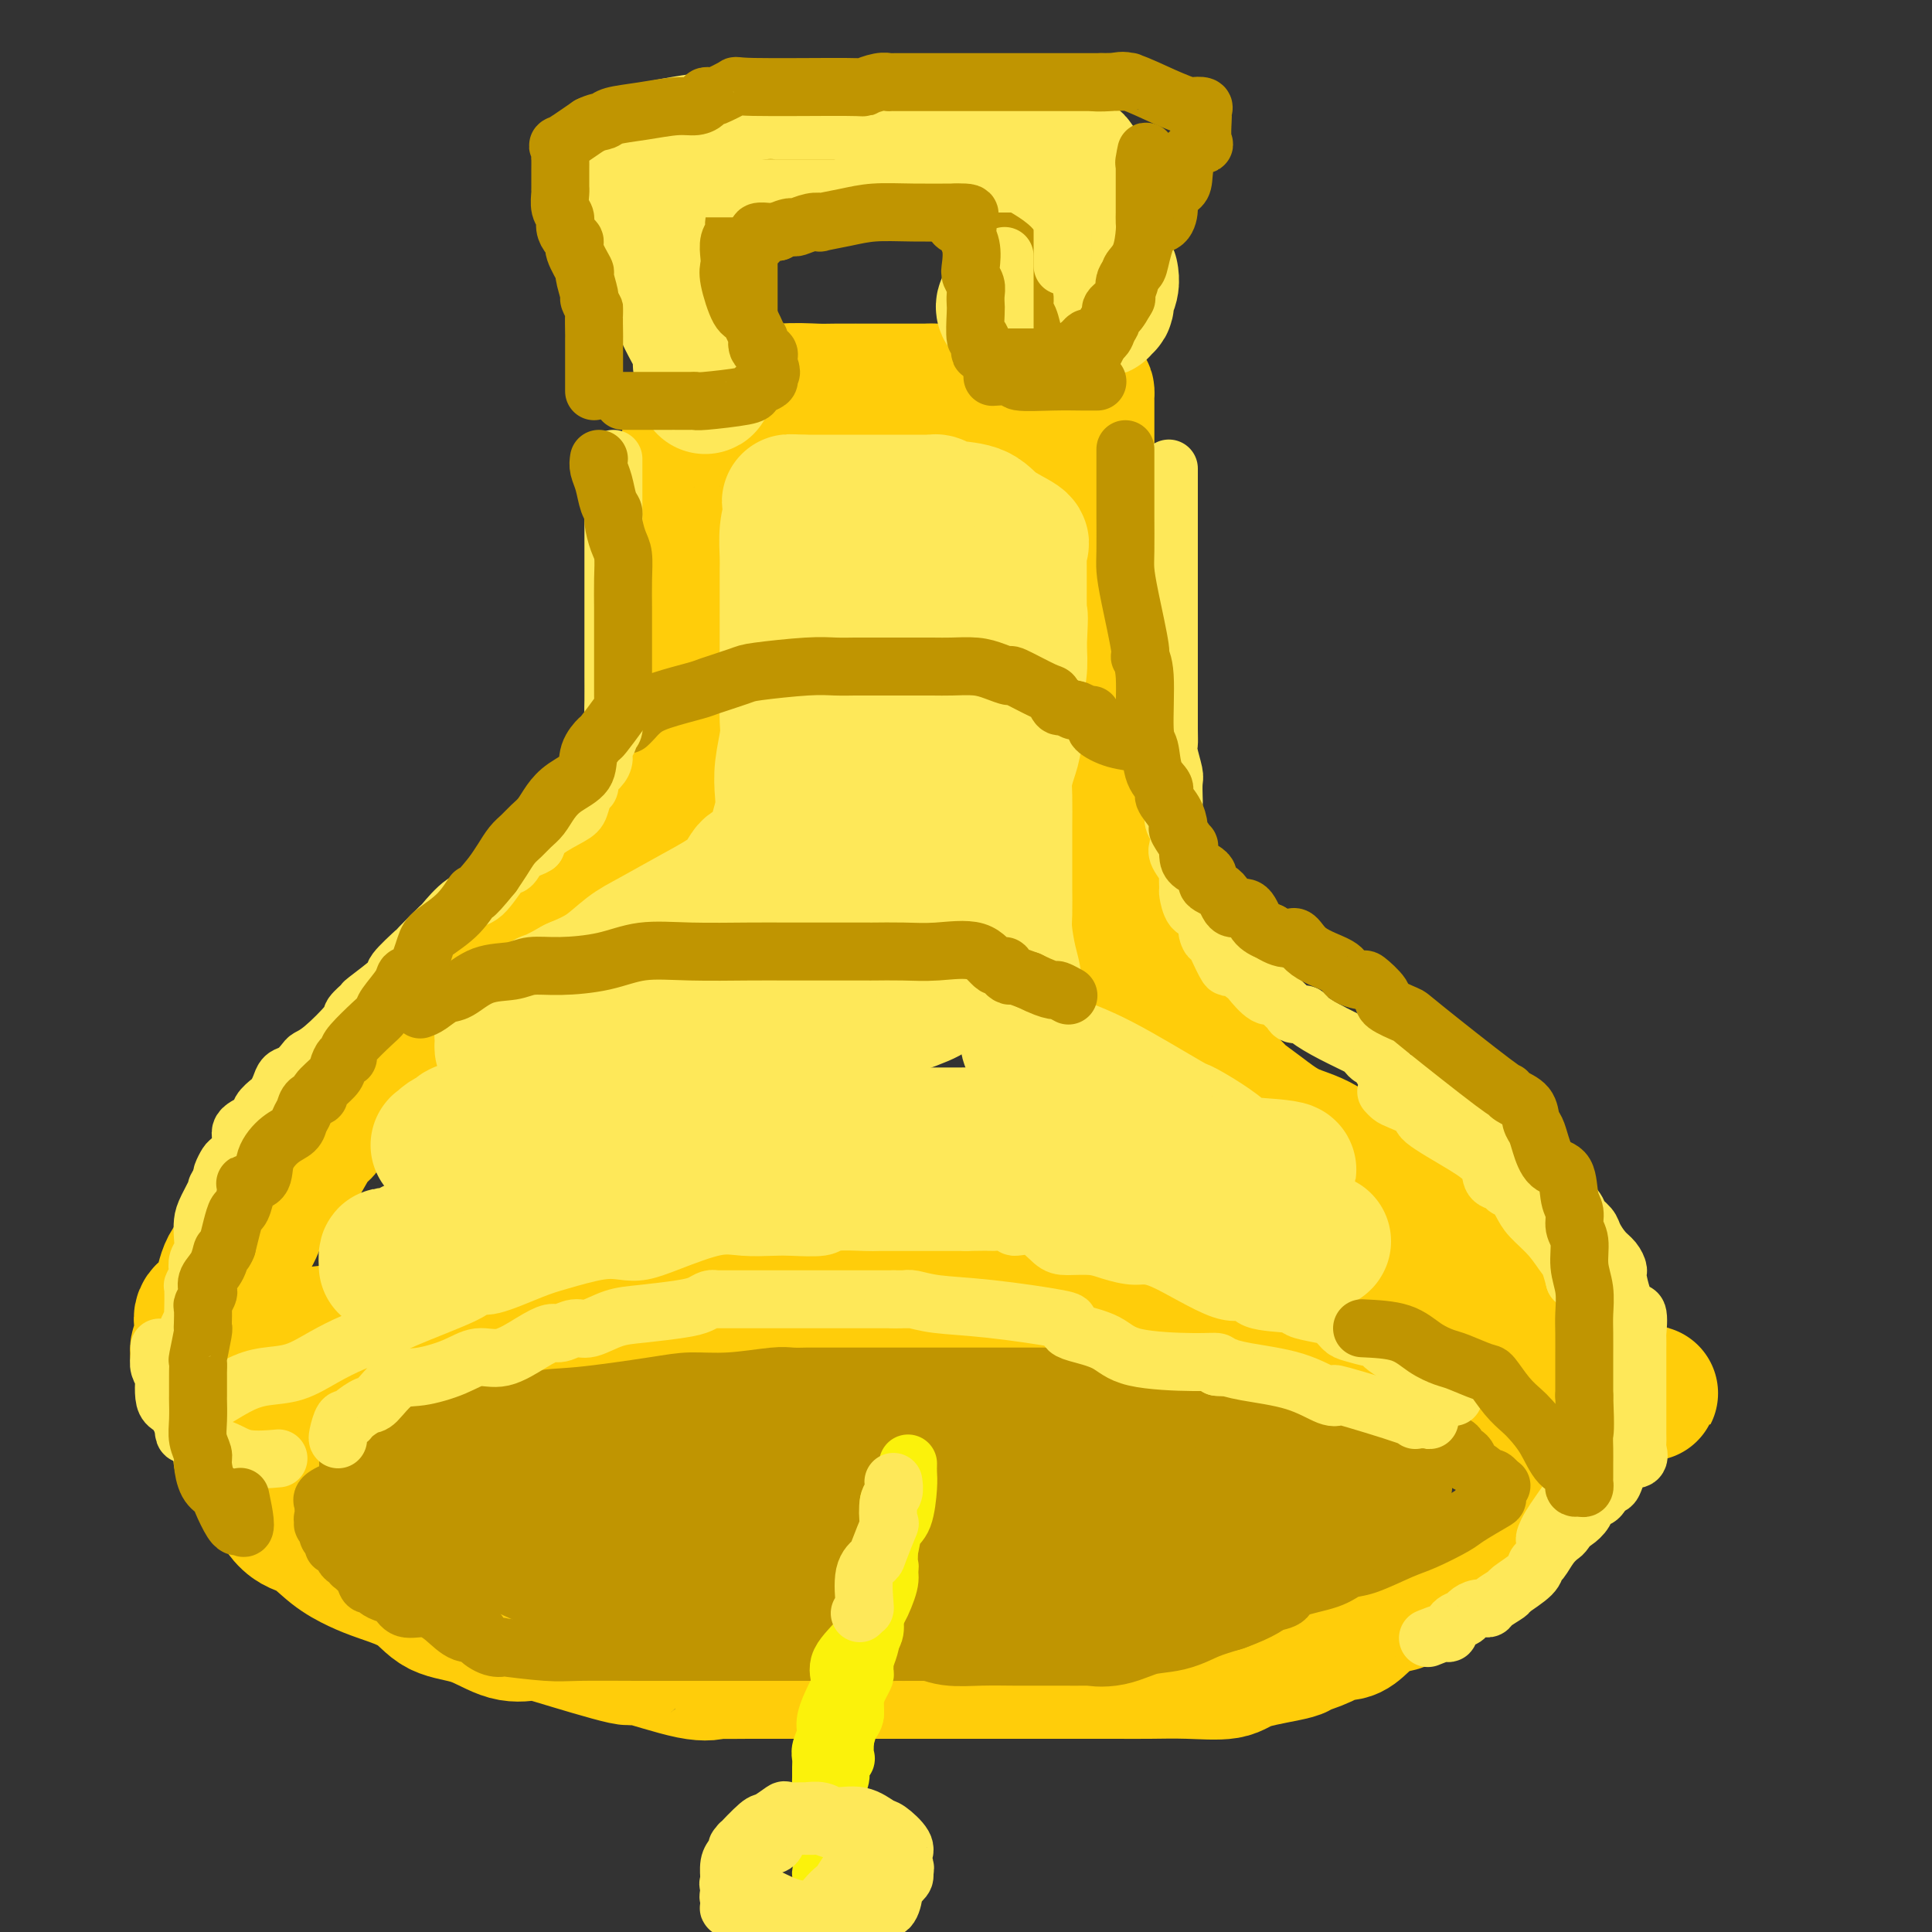 <svg viewBox='0 0 400 400' version='1.1' xmlns='http://www.w3.org/2000/svg' xmlns:xlink='http://www.w3.org/1999/xlink'><rect x="0" y="0" width="400" height="400" fill="#333333" stroke="none"/><g fill='none' stroke='rgb(255,205,10)' stroke-width='28' stroke-linecap='round' stroke-linejoin='round'><path d='M143,127c0.000,-0.396 0.000,-0.792 0,-3c-0.000,-2.208 -0.000,-6.228 0,-8c0.000,-1.772 0.000,-1.297 0,-3c-0.000,-1.703 -0.000,-5.584 0,-8c0.000,-2.416 0.000,-3.368 0,-5c-0.000,-1.632 -0.000,-3.943 0,-5c0.000,-1.057 0.001,-0.861 0,-1c-0.001,-0.139 -0.002,-0.613 0,-1c0.002,-0.387 0.007,-0.686 0,-1c-0.007,-0.314 -0.027,-0.644 0,-1c0.027,-0.356 0.101,-0.739 0,-1c-0.101,-0.261 -0.377,-0.399 0,-1c0.377,-0.601 1.409,-1.664 2,-2c0.591,-0.336 0.743,0.056 1,0c0.257,-0.056 0.619,-0.559 1,-1c0.381,-0.441 0.780,-0.821 1,-1c0.220,-0.179 0.262,-0.157 1,0c0.738,0.157 2.174,0.449 3,0c0.826,-0.449 1.043,-1.641 1,-2c-0.043,-0.359 -0.345,0.114 0,0c0.345,-0.114 1.336,-0.815 2,-1c0.664,-0.185 1.001,0.147 2,0c0.999,-0.147 2.662,-0.771 5,-1c2.338,-0.229 5.353,-0.061 7,0c1.647,0.061 1.926,0.016 4,0c2.074,-0.016 5.943,-0.004 9,0c3.057,0.004 5.302,0.001 7,0c1.698,-0.001 2.849,-0.001 4,0'/><path d='M193,81c4.773,-0.000 1.207,-0.000 0,0c-1.207,0.000 -0.055,0.000 1,0c1.055,-0.000 2.014,-0.000 3,0c0.986,0.000 1.998,0.000 3,0c1.002,-0.000 1.996,-0.001 4,0c2.004,0.001 5.020,0.004 8,0c2.980,-0.004 5.923,-0.015 8,0c2.077,0.015 3.289,0.057 4,0c0.711,-0.057 0.923,-0.214 1,0c0.077,0.214 0.021,0.799 0,1c-0.021,0.201 -0.006,0.018 0,1c0.006,0.982 0.002,3.130 0,4c-0.002,0.870 -0.001,0.464 0,1c0.001,0.536 0.001,2.016 0,3c-0.001,0.984 -0.003,1.474 0,2c0.003,0.526 0.011,1.090 0,2c-0.011,0.910 -0.041,2.168 0,3c0.041,0.832 0.155,1.238 0,2c-0.155,0.762 -0.577,1.881 -1,3'/><path d='M224,103c-0.226,3.809 -0.793,2.330 -1,2c-0.207,-0.330 -0.056,0.488 0,1c0.056,0.512 0.015,0.718 0,1c-0.015,0.282 -0.004,0.640 0,1c0.004,0.360 0.001,0.724 0,1c-0.001,0.276 -0.000,0.466 0,1c0.000,0.534 -0.001,1.414 0,2c0.001,0.586 0.004,0.878 0,2c-0.004,1.122 -0.015,3.074 0,4c0.015,0.926 0.055,0.826 0,1c-0.055,0.174 -0.207,0.621 0,1c0.207,0.379 0.773,0.691 1,1c0.227,0.309 0.117,0.614 0,1c-0.117,0.386 -0.239,0.852 0,1c0.239,0.148 0.838,-0.022 1,0c0.162,0.022 -0.114,0.235 0,1c0.114,0.765 0.619,2.081 1,3c0.381,0.919 0.638,1.441 1,2c0.362,0.559 0.828,1.154 1,2c0.172,0.846 0.050,1.943 0,3c-0.050,1.057 -0.027,2.074 0,3c0.027,0.926 0.060,1.760 0,2c-0.060,0.240 -0.212,-0.113 0,1c0.212,1.113 0.789,3.691 1,5c0.211,1.309 0.057,1.348 0,2c-0.057,0.652 -0.015,1.918 0,3c0.015,1.082 0.004,1.981 0,3c-0.004,1.019 -0.001,2.160 0,3c0.001,0.840 0.000,1.380 0,2c-0.000,0.620 -0.000,1.320 0,2c0.000,0.680 0.000,1.340 0,2'/><path d='M229,162c0.774,9.244 0.207,2.856 0,1c-0.207,-1.856 -0.056,0.822 0,2c0.056,1.178 0.015,0.856 0,1c-0.015,0.144 -0.004,0.756 0,1c0.004,0.244 0.002,0.122 0,0'/><path d='M144,123c0.000,-0.057 0.000,-0.113 0,0c-0.000,0.113 -0.000,0.397 0,1c0.000,0.603 0.000,1.525 0,2c-0.000,0.475 -0.000,0.503 0,1c0.000,0.497 0.001,1.461 0,2c-0.001,0.539 -0.005,0.652 0,2c0.005,1.348 0.017,3.932 0,5c-0.017,1.068 -0.065,0.621 0,1c0.065,0.379 0.243,1.585 0,3c-0.243,1.415 -0.908,3.039 -1,4c-0.092,0.961 0.389,1.259 0,2c-0.389,0.741 -1.650,1.924 -2,3c-0.350,1.076 0.210,2.045 0,3c-0.210,0.955 -1.189,1.896 -2,3c-0.811,1.104 -1.455,2.370 -2,4c-0.545,1.630 -0.991,3.622 -2,5c-1.009,1.378 -2.582,2.142 -4,4c-1.418,1.858 -2.681,4.812 -4,7c-1.319,2.188 -2.695,3.611 -4,5c-1.305,1.389 -2.538,2.745 -4,4c-1.462,1.255 -3.153,2.408 -4,4c-0.847,1.592 -0.852,3.623 -2,5c-1.148,1.377 -3.440,2.100 -5,3c-1.560,0.900 -2.388,1.976 -3,3c-0.612,1.024 -1.009,1.994 -2,3c-0.991,1.006 -2.577,2.047 -4,3c-1.423,0.953 -2.682,1.819 -4,3c-1.318,1.181 -2.693,2.677 -4,4c-1.307,1.323 -2.544,2.471 -4,4c-1.456,1.529 -3.130,3.437 -5,5c-1.870,1.563 -3.935,2.782 -6,4'/><path d='M76,225c-5.977,5.283 -2.420,2.490 -2,2c0.420,-0.490 -2.298,1.322 -4,3c-1.702,1.678 -2.389,3.221 -3,4c-0.611,0.779 -1.146,0.794 -2,2c-0.854,1.206 -2.027,3.604 -3,5c-0.973,1.396 -1.745,1.792 -3,3c-1.255,1.208 -2.992,3.230 -4,5c-1.008,1.770 -1.286,3.289 -2,5c-0.714,1.711 -1.862,3.616 -3,5c-1.138,1.384 -2.265,2.248 -3,4c-0.735,1.752 -1.076,4.390 -2,6c-0.924,1.610 -2.429,2.190 -3,3c-0.571,0.810 -0.206,1.849 0,3c0.206,1.151 0.252,2.414 0,3c-0.252,0.586 -0.804,0.496 -1,1c-0.196,0.504 -0.036,1.603 0,2c0.036,0.397 -0.051,0.092 0,0c0.051,-0.092 0.242,0.027 1,0c0.758,-0.027 2.085,-0.202 3,0c0.915,0.202 1.420,0.779 4,0c2.580,-0.779 7.235,-2.915 12,-4c4.765,-1.085 9.640,-1.121 15,-2c5.360,-0.879 11.206,-2.603 18,-4c6.794,-1.397 14.535,-2.469 20,-3c5.465,-0.531 8.655,-0.521 12,-1c3.345,-0.479 6.845,-1.448 9,-2c2.155,-0.552 2.965,-0.687 5,-1c2.035,-0.313 5.296,-0.804 8,-1c2.704,-0.196 4.852,-0.098 7,0'/><path d='M155,263c19.235,-2.772 10.322,-0.701 9,0c-1.322,0.701 4.946,0.034 9,0c4.054,-0.034 5.894,0.565 9,1c3.106,0.435 7.478,0.704 11,1c3.522,0.296 6.193,0.618 9,1c2.807,0.382 5.748,0.823 8,1c2.252,0.177 3.815,0.091 6,0c2.185,-0.091 4.992,-0.185 7,0c2.008,0.185 3.215,0.651 5,1c1.785,0.349 4.147,0.581 8,1c3.853,0.419 9.198,1.027 14,2c4.802,0.973 9.060,2.313 13,3c3.940,0.687 7.561,0.723 10,1c2.439,0.277 3.696,0.795 5,1c1.304,0.205 2.655,0.095 4,0c1.345,-0.095 2.684,-0.177 4,0c1.316,0.177 2.608,0.614 4,1c1.392,0.386 2.882,0.723 5,1c2.118,0.277 4.862,0.494 7,1c2.138,0.506 3.671,1.302 6,2c2.329,0.698 5.455,1.297 8,2c2.545,0.703 4.508,1.509 7,2c2.492,0.491 5.513,0.668 7,1c1.487,0.332 1.439,0.820 2,1c0.561,0.180 1.732,0.051 2,0c0.268,-0.051 -0.366,-0.026 -1,0'/><path d='M333,287c17.075,3.041 4.762,0.643 -1,-1c-5.762,-1.643 -4.972,-2.530 -6,-5c-1.028,-2.470 -3.875,-6.522 -6,-9c-2.125,-2.478 -3.527,-3.382 -5,-4c-1.473,-0.618 -3.017,-0.952 -4,-2c-0.983,-1.048 -1.404,-2.812 -3,-4c-1.596,-1.188 -4.368,-1.799 -6,-3c-1.632,-1.201 -2.126,-2.991 -4,-5c-1.874,-2.009 -5.130,-4.235 -8,-6c-2.870,-1.765 -5.354,-3.068 -8,-5c-2.646,-1.932 -5.455,-4.493 -8,-6c-2.545,-1.507 -4.826,-1.959 -7,-3c-2.174,-1.041 -4.239,-2.672 -6,-4c-1.761,-1.328 -3.217,-2.353 -4,-3c-0.783,-0.647 -0.893,-0.917 -2,-2c-1.107,-1.083 -3.210,-2.979 -4,-4c-0.790,-1.021 -0.267,-1.168 -1,-2c-0.733,-0.832 -2.724,-2.350 -4,-4c-1.276,-1.650 -1.839,-3.432 -3,-5c-1.161,-1.568 -2.921,-2.922 -4,-4c-1.079,-1.078 -1.476,-1.881 -2,-3c-0.524,-1.119 -1.173,-2.555 -2,-4c-0.827,-1.445 -1.832,-2.899 -2,-4c-0.168,-1.101 0.501,-1.850 0,-3c-0.501,-1.150 -2.173,-2.703 -3,-4c-0.827,-1.297 -0.810,-2.339 -1,-4c-0.190,-1.661 -0.587,-3.942 -1,-6c-0.413,-2.058 -0.843,-3.892 -1,-5c-0.157,-1.108 -0.042,-1.491 0,-3c0.042,-1.509 0.012,-4.146 0,-6c-0.012,-1.854 -0.006,-2.927 0,-4'/><path d='M227,160c-0.464,-5.731 -0.124,-6.058 0,-7c0.124,-0.942 0.033,-2.499 0,-4c-0.033,-1.501 -0.009,-2.945 0,-4c0.009,-1.055 0.002,-1.719 0,-3c-0.002,-1.281 -0.001,-3.178 0,-5c0.001,-1.822 0.000,-3.568 0,-5c-0.000,-1.432 -0.000,-2.551 0,-4c0.000,-1.449 0.000,-3.229 0,-5c-0.000,-1.771 -0.000,-3.533 0,-5c0.000,-1.467 0.000,-2.641 0,-4c-0.000,-1.359 -0.000,-2.904 0,-4c0.000,-1.096 0.000,-1.742 0,-2c-0.000,-0.258 -0.000,-0.129 0,0'/><path d='M50,291c0.004,1.358 0.007,2.717 0,3c-0.007,0.283 -0.026,-0.509 0,0c0.026,0.509 0.095,2.319 0,4c-0.095,1.681 -0.354,3.233 0,4c0.354,0.767 1.322,0.747 3,3c1.678,2.253 4.066,6.777 6,9c1.934,2.223 3.413,2.144 5,3c1.587,0.856 3.282,2.646 5,4c1.718,1.354 3.458,2.273 5,3c1.542,0.727 2.886,1.264 5,2c2.114,0.736 4.997,1.672 7,3c2.003,1.328 3.126,3.049 5,4c1.874,0.951 4.498,1.132 7,2c2.502,0.868 4.881,2.422 7,3c2.119,0.578 3.977,0.180 5,0c1.023,-0.180 1.210,-0.143 5,1c3.790,1.143 11.183,3.392 14,4c2.817,0.608 1.059,-0.426 3,0c1.941,0.426 7.580,2.310 11,3c3.420,0.690 4.620,0.185 5,0c0.380,-0.185 -0.060,-0.050 1,0c1.060,0.050 3.618,0.013 6,0c2.382,-0.013 4.586,-0.004 7,0c2.414,0.004 5.038,0.001 8,0c2.962,-0.001 6.261,-0.000 9,0c2.739,0.000 4.919,0.000 7,0c2.081,-0.000 4.063,-0.000 7,0c2.937,0.000 6.829,0.000 9,0c2.171,-0.000 2.620,-0.000 4,0c1.380,0.000 3.690,0.000 6,0'/><path d='M212,346c11.837,-0.000 6.928,-0.000 6,0c-0.928,0.000 2.125,0.002 5,0c2.875,-0.002 5.572,-0.006 8,0c2.428,0.006 4.589,0.023 7,0c2.411,-0.023 5.073,-0.087 8,0c2.927,0.087 6.118,0.326 8,0c1.882,-0.326 2.456,-1.218 5,-2c2.544,-0.782 7.057,-1.453 9,-2c1.943,-0.547 1.314,-0.968 1,-1c-0.314,-0.032 -0.314,0.327 1,0c1.314,-0.327 3.943,-1.338 5,-2c1.057,-0.662 0.541,-0.974 1,-1c0.459,-0.026 1.891,0.236 3,0c1.109,-0.236 1.893,-0.969 3,-2c1.107,-1.031 2.536,-2.359 4,-3c1.464,-0.641 2.962,-0.595 4,-1c1.038,-0.405 1.617,-1.263 3,-2c1.383,-0.737 3.570,-1.354 5,-2c1.430,-0.646 2.102,-1.322 3,-2c0.898,-0.678 2.023,-1.359 3,-2c0.977,-0.641 1.808,-1.242 3,-2c1.192,-0.758 2.747,-1.672 4,-3c1.253,-1.328 2.206,-3.071 3,-4c0.794,-0.929 1.431,-1.046 2,-2c0.569,-0.954 1.070,-2.746 2,-4c0.930,-1.254 2.288,-1.971 3,-3c0.712,-1.029 0.779,-2.370 1,-3c0.221,-0.630 0.595,-0.550 1,-1c0.405,-0.450 0.840,-1.429 1,-2c0.160,-0.571 0.046,-0.735 0,-1c-0.046,-0.265 -0.023,-0.633 0,-1'/><path d='M324,298c2.011,-3.218 0.539,-0.764 0,0c-0.539,0.764 -0.146,-0.163 0,-1c0.146,-0.837 0.045,-1.586 -1,-2c-1.045,-0.414 -3.034,-0.493 -6,-1c-2.966,-0.507 -6.909,-1.440 -9,-2c-2.091,-0.560 -2.329,-0.746 -4,-1c-1.671,-0.254 -4.774,-0.576 -9,-1c-4.226,-0.424 -9.576,-0.950 -13,-1c-3.424,-0.050 -4.922,0.375 -7,0c-2.078,-0.375 -4.736,-1.551 -8,-2c-3.264,-0.449 -7.135,-0.172 -10,0c-2.865,0.172 -4.726,0.238 -7,0c-2.274,-0.238 -4.961,-0.781 -8,-1c-3.039,-0.219 -6.430,-0.115 -9,0c-2.570,0.115 -4.320,0.242 -8,0c-3.680,-0.242 -9.288,-0.852 -14,-1c-4.712,-0.148 -8.526,0.167 -13,0c-4.474,-0.167 -9.608,-0.815 -14,-1c-4.392,-0.185 -8.041,0.094 -11,0c-2.959,-0.094 -5.226,-0.561 -8,-1c-2.774,-0.439 -6.054,-0.850 -8,-1c-1.946,-0.150 -2.559,-0.040 -4,0c-1.441,0.040 -3.712,0.011 -5,0c-1.288,-0.011 -1.593,-0.003 -3,0c-1.407,0.003 -3.915,0.001 -5,0c-1.085,-0.001 -0.747,-0.000 -2,0c-1.253,0.000 -4.099,0.000 -6,0c-1.901,-0.000 -2.858,-0.000 -4,0c-1.142,0.000 -2.469,0.000 -4,0c-1.531,-0.000 -3.265,-0.000 -5,0'/><path d='M119,282c-23.386,-0.778 -7.850,-0.223 -3,0c4.850,0.223 -0.985,0.115 -4,0c-3.015,-0.115 -3.209,-0.237 -4,0c-0.791,0.237 -2.178,0.834 -3,1c-0.822,0.166 -1.079,-0.099 -2,0c-0.921,0.099 -2.505,0.561 -4,1c-1.495,0.439 -2.902,0.853 -4,1c-1.098,0.147 -1.887,0.025 -3,0c-1.113,-0.025 -2.552,0.047 -3,0c-0.448,-0.047 0.093,-0.212 -1,0c-1.093,0.212 -3.820,0.800 -5,1c-1.180,0.200 -0.815,0.011 -1,0c-0.185,-0.011 -0.922,0.155 -2,0c-1.078,-0.155 -2.499,-0.630 -5,0c-2.501,0.630 -6.082,2.365 -8,3c-1.918,0.635 -2.174,0.170 -3,0c-0.826,-0.170 -2.223,-0.047 -3,0c-0.777,0.047 -0.933,0.016 -2,0c-1.067,-0.016 -3.045,-0.018 -4,0c-0.955,0.018 -0.885,0.056 -1,0c-0.115,-0.056 -0.413,-0.208 -1,0c-0.587,0.208 -1.464,0.774 -2,1c-0.536,0.226 -0.731,0.112 -1,0c-0.269,-0.112 -0.611,-0.223 -1,0c-0.389,0.223 -0.825,0.778 -1,1c-0.175,0.222 -0.087,0.111 0,0'/></g>
<g fill='none' stroke='rgb(254,232,89)' stroke-width='28' stroke-linecap='round' stroke-linejoin='round'><path d='M80,262c-0.039,-0.865 -0.079,-1.729 0,-2c0.079,-0.271 0.275,0.052 1,0c0.725,-0.052 1.978,-0.477 3,-1c1.022,-0.523 1.814,-1.143 4,-2c2.186,-0.857 5.765,-1.952 9,-3c3.235,-1.048 6.125,-2.050 11,-3c4.875,-0.950 11.735,-1.847 16,-3c4.265,-1.153 5.937,-2.561 8,-3c2.063,-0.439 4.519,0.093 7,0c2.481,-0.093 4.988,-0.809 7,-1c2.012,-0.191 3.529,0.145 5,0c1.471,-0.145 2.896,-0.771 5,-1c2.104,-0.229 4.887,-0.061 8,0c3.113,0.061 6.555,0.016 10,0c3.445,-0.016 6.893,-0.004 10,0c3.107,0.004 5.873,0.001 9,0c3.127,-0.001 6.617,-0.000 9,0c2.383,0.000 3.661,0.000 4,0c0.339,-0.000 -0.261,-0.000 0,0c0.261,0.000 1.384,0.000 2,0c0.616,-0.000 0.723,-0.000 1,0c0.277,0.000 0.722,0.000 2,0c1.278,-0.000 3.390,-0.000 6,0c2.610,0.000 5.719,0.000 10,0c4.281,-0.000 9.735,-0.000 14,0c4.265,0.000 7.341,0.000 10,0c2.659,-0.000 4.903,-0.000 6,0c1.097,0.000 1.049,0.000 1,0'/><path d='M258,243c18.747,-0.799 2.615,-1.796 -3,-2c-5.615,-0.204 -0.711,0.385 -1,-1c-0.289,-1.385 -5.769,-4.743 -8,-6c-2.231,-1.257 -1.212,-0.412 -4,-2c-2.788,-1.588 -9.382,-5.610 -14,-8c-4.618,-2.390 -7.261,-3.149 -9,-4c-1.739,-0.851 -2.573,-1.792 -3,-2c-0.427,-0.208 -0.448,0.319 -1,0c-0.552,-0.319 -1.636,-1.484 -2,-2c-0.364,-0.516 -0.009,-0.383 0,-1c0.009,-0.617 -0.327,-1.985 -1,-3c-0.673,-1.015 -1.683,-1.676 -2,-3c-0.317,-1.324 0.059,-3.309 0,-5c-0.059,-1.691 -0.552,-3.087 -1,-5c-0.448,-1.913 -0.852,-4.343 -1,-6c-0.148,-1.657 -0.040,-2.541 0,-4c0.040,-1.459 0.011,-3.492 0,-5c-0.011,-1.508 -0.004,-2.489 0,-4c0.004,-1.511 0.004,-3.552 0,-5c-0.004,-1.448 -0.011,-2.304 0,-4c0.011,-1.696 0.042,-4.232 0,-6c-0.042,-1.768 -0.156,-2.768 0,-4c0.156,-1.232 0.581,-2.695 1,-4c0.419,-1.305 0.830,-2.452 1,-4c0.170,-1.548 0.097,-3.497 0,-5c-0.097,-1.503 -0.218,-2.558 0,-4c0.218,-1.442 0.777,-3.269 1,-5c0.223,-1.731 0.112,-3.365 0,-5'/><path d='M211,134c0.464,-9.969 0.124,-5.391 0,-4c-0.124,1.391 -0.033,-0.405 0,-2c0.033,-1.595 0.009,-2.990 0,-4c-0.009,-1.010 -0.002,-1.636 0,-2c0.002,-0.364 0.001,-0.465 0,-1c-0.001,-0.535 0.000,-1.505 0,-2c-0.000,-0.495 -0.001,-0.514 0,-1c0.001,-0.486 0.005,-1.438 0,-2c-0.005,-0.562 -0.018,-0.733 0,-1c0.018,-0.267 0.066,-0.628 0,-1c-0.066,-0.372 -0.245,-0.754 0,-1c0.245,-0.246 0.914,-0.357 0,-1c-0.914,-0.643 -3.412,-1.818 -5,-3c-1.588,-1.182 -2.268,-2.369 -4,-3c-1.732,-0.631 -4.518,-0.705 -6,-1c-1.482,-0.295 -1.659,-0.811 -2,-1c-0.341,-0.189 -0.845,-0.051 -1,0c-0.155,0.051 0.039,0.014 0,0c-0.039,-0.014 -0.312,-0.004 -1,0c-0.688,0.004 -1.791,0.001 -3,0c-1.209,-0.001 -2.526,-0.000 -4,0c-1.474,0.000 -3.107,0.000 -5,0c-1.893,-0.000 -4.048,-0.000 -6,0c-1.952,0.000 -3.701,0.000 -5,0c-1.299,-0.000 -2.150,-0.000 -3,0'/><path d='M166,104c-4.415,-0.057 -1.954,-0.199 -1,0c0.954,0.199 0.399,0.739 0,1c-0.399,0.261 -0.643,0.243 -1,1c-0.357,0.757 -0.828,2.288 -1,4c-0.172,1.712 -0.046,3.603 0,5c0.046,1.397 0.012,2.298 0,3c-0.012,0.702 -0.003,1.204 0,3c0.003,1.796 0.001,4.888 0,6c-0.001,1.112 -0.000,0.246 0,0c0.000,-0.246 -0.000,0.129 0,2c0.000,1.871 0.001,5.240 0,7c-0.001,1.760 -0.004,1.912 0,3c0.004,1.088 0.015,3.113 0,5c-0.015,1.887 -0.056,3.638 0,5c0.056,1.362 0.208,2.336 0,4c-0.208,1.664 -0.775,4.019 -1,6c-0.225,1.981 -0.109,3.589 0,5c0.109,1.411 0.209,2.624 0,4c-0.209,1.376 -0.727,2.916 -1,4c-0.273,1.084 -0.302,1.713 -1,3c-0.698,1.287 -2.066,3.234 -3,4c-0.934,0.766 -1.435,0.353 -2,1c-0.565,0.647 -1.195,2.354 -3,4c-1.805,1.646 -4.785,3.231 -8,5c-3.215,1.769 -6.666,3.722 -9,5c-2.334,1.278 -3.551,1.883 -5,3c-1.449,1.117 -3.128,2.748 -5,4c-1.872,1.252 -3.936,2.126 -6,3'/><path d='M119,204c-6.323,3.585 -5.631,2.547 -6,3c-0.369,0.453 -1.798,2.398 -3,3c-1.202,0.602 -2.178,-0.137 -3,0c-0.822,0.137 -1.489,1.150 -2,2c-0.511,0.850 -0.867,1.535 -1,2c-0.133,0.465 -0.042,0.709 0,1c0.042,0.291 0.036,0.628 0,1c-0.036,0.372 -0.102,0.780 0,1c0.102,0.220 0.374,0.251 1,0c0.626,-0.251 1.608,-0.786 2,-1c0.392,-0.214 0.196,-0.107 0,0'/><path d='M146,80c0.144,-0.007 0.288,-0.014 0,-1c-0.288,-0.986 -1.007,-2.950 -1,-4c0.007,-1.050 0.742,-1.184 0,-3c-0.742,-1.816 -2.960,-5.313 -4,-8c-1.040,-2.687 -0.902,-4.565 -2,-7c-1.098,-2.435 -3.433,-5.427 -4,-7c-0.567,-1.573 0.633,-1.727 0,-3c-0.633,-1.273 -3.098,-3.664 -4,-5c-0.902,-1.336 -0.242,-1.615 0,-2c0.242,-0.385 0.065,-0.875 0,-1c-0.065,-0.125 -0.018,0.116 0,0c0.018,-0.116 0.008,-0.589 0,-1c-0.008,-0.411 -0.014,-0.759 0,-1c0.014,-0.241 0.050,-0.375 0,-1c-0.050,-0.625 -0.184,-1.740 0,-2c0.184,-0.260 0.686,0.334 1,0c0.314,-0.334 0.441,-1.596 1,-2c0.559,-0.404 1.549,0.049 2,0c0.451,-0.049 0.361,-0.602 1,-1c0.639,-0.398 2.006,-0.643 4,-1c1.994,-0.357 4.614,-0.828 7,-1c2.386,-0.172 4.537,-0.046 6,0c1.463,0.046 2.237,0.012 4,0c1.763,-0.012 4.513,-0.003 6,0c1.487,0.003 1.711,0.001 2,0c0.289,-0.001 0.645,-0.000 1,0'/><path d='M166,29c4.213,-0.155 1.745,-0.041 2,0c0.255,0.041 3.233,0.011 5,0c1.767,-0.011 2.322,-0.003 6,0c3.678,0.003 10.480,0.001 14,0c3.520,-0.001 3.759,0.000 4,0c0.241,-0.000 0.484,-0.001 1,0c0.516,0.001 1.304,0.004 2,0c0.696,-0.004 1.301,-0.016 2,0c0.699,0.016 1.493,0.061 2,0c0.507,-0.061 0.727,-0.227 2,0c1.273,0.227 3.599,0.848 6,1c2.401,0.152 4.877,-0.166 6,0c1.123,0.166 0.892,0.814 1,1c0.108,0.186 0.555,-0.091 1,0c0.445,0.091 0.889,0.548 1,1c0.111,0.452 -0.110,0.897 0,1c0.110,0.103 0.551,-0.137 1,0c0.449,0.137 0.905,0.650 1,1c0.095,0.350 -0.170,0.537 0,1c0.170,0.463 0.777,1.202 1,2c0.223,0.798 0.064,1.657 0,2c-0.064,0.343 -0.032,0.172 0,0'/><path d='M224,39c0.928,1.589 0.248,1.063 0,1c-0.248,-0.063 -0.066,0.337 0,1c0.066,0.663 0.015,1.589 0,2c-0.015,0.411 0.007,0.306 0,1c-0.007,0.694 -0.043,2.188 0,3c0.043,0.812 0.167,0.942 0,1c-0.167,0.058 -0.623,0.043 -1,0c-0.377,-0.043 -0.675,-0.114 -1,0c-0.325,0.114 -0.678,0.412 -1,1c-0.322,0.588 -0.615,1.467 -1,2c-0.385,0.533 -0.863,0.720 -1,1c-0.137,0.280 0.067,0.652 0,1c-0.067,0.348 -0.404,0.670 -1,1c-0.596,0.330 -1.452,0.667 -2,1c-0.548,0.333 -0.790,0.662 -1,1c-0.210,0.338 -0.389,0.686 -1,1c-0.611,0.314 -1.652,0.595 -2,1c-0.348,0.405 -0.001,0.936 0,1c0.001,0.064 -0.343,-0.338 -1,0c-0.657,0.338 -1.628,1.415 -2,2c-0.372,0.585 -0.147,0.679 0,1c0.147,0.321 0.215,0.870 0,1c-0.215,0.130 -0.712,-0.157 -1,0c-0.288,0.157 -0.368,0.759 0,1c0.368,0.241 1.184,0.120 2,0'/><path d='M210,64c0.282,0.464 0.489,0.124 1,0c0.511,-0.124 1.328,-0.032 4,0c2.672,0.032 7.198,0.004 9,0c1.802,-0.004 0.879,0.015 1,0c0.121,-0.015 1.287,-0.065 2,0c0.713,0.065 0.975,0.243 1,0c0.025,-0.243 -0.186,-0.908 0,-1c0.186,-0.092 0.768,0.388 1,0c0.232,-0.388 0.115,-1.645 0,-2c-0.115,-0.355 -0.227,0.192 0,0c0.227,-0.192 0.793,-1.124 1,-2c0.207,-0.876 0.056,-1.697 0,-2c-0.056,-0.303 -0.016,-0.086 0,0c0.016,0.086 0.008,0.043 0,0'/><path d='M162,186c-0.004,0.315 -0.007,0.629 -1,1c-0.993,0.371 -2.975,0.798 -4,1c-1.025,0.202 -1.093,0.177 -2,1c-0.907,0.823 -2.652,2.493 -4,4c-1.348,1.507 -2.297,2.851 -4,4c-1.703,1.149 -4.158,2.103 -6,3c-1.842,0.897 -3.069,1.739 -5,3c-1.931,1.261 -4.566,2.942 -6,4c-1.434,1.058 -1.668,1.492 -3,2c-1.332,0.508 -3.761,1.089 -5,2c-1.239,0.911 -1.289,2.151 -2,3c-0.711,0.849 -2.083,1.307 -3,2c-0.917,0.693 -1.380,1.621 -2,2c-0.620,0.379 -1.396,0.209 -2,1c-0.604,0.791 -1.037,2.541 -2,4c-0.963,1.459 -2.455,2.625 -3,3c-0.545,0.375 -0.143,-0.043 0,0c0.143,0.043 0.027,0.545 0,1c-0.027,0.455 0.034,0.861 0,1c-0.034,0.139 -0.164,0.009 0,0c0.164,-0.009 0.621,0.102 2,0c1.379,-0.102 3.678,-0.416 5,0c1.322,0.416 1.666,1.562 15,-2c13.334,-3.562 39.656,-11.833 52,-16c12.344,-4.167 10.708,-4.230 11,-5c0.292,-0.770 2.511,-2.248 4,-4c1.489,-1.752 2.247,-3.779 3,-7c0.753,-3.221 1.501,-7.634 2,-11c0.499,-3.366 0.750,-5.683 1,-8'/><path d='M203,175c0.463,-4.836 0.122,-7.425 0,-10c-0.122,-2.575 -0.025,-5.137 0,-8c0.025,-2.863 -0.023,-6.027 0,-9c0.023,-2.973 0.116,-5.754 -1,-9c-1.116,-3.246 -3.440,-6.956 -5,-10c-1.560,-3.044 -2.357,-5.423 -4,-8c-1.643,-2.577 -4.133,-5.352 -5,-7c-0.867,-1.648 -0.110,-2.169 0,-2c0.110,0.169 -0.426,1.029 -1,2c-0.574,0.971 -1.187,2.054 -2,4c-0.813,1.946 -1.825,4.753 -3,8c-1.175,3.247 -2.514,6.932 -3,10c-0.486,3.068 -0.121,5.520 0,8c0.121,2.480 -0.002,4.990 0,9c0.002,4.010 0.130,9.521 0,12c-0.130,2.479 -0.518,1.925 0,4c0.518,2.075 1.943,6.780 3,9c1.057,2.220 1.746,1.955 2,2c0.254,0.045 0.072,0.398 0,1c-0.072,0.602 -0.033,1.452 0,2c0.033,0.548 0.061,0.793 0,1c-0.061,0.207 -0.212,0.375 0,1c0.212,0.625 0.788,1.707 0,3c-0.788,1.293 -2.939,2.798 -5,4c-2.061,1.202 -4.030,2.101 -6,3'/><path d='M173,195c-2.522,2.147 -3.326,4.016 -5,5c-1.674,0.984 -4.219,1.084 -7,2c-2.781,0.916 -5.798,2.650 -8,4c-2.202,1.350 -3.588,2.318 -5,3c-1.412,0.682 -2.850,1.078 -4,2c-1.150,0.922 -2.012,2.368 -3,3c-0.988,0.632 -2.101,0.449 -3,1c-0.899,0.551 -1.582,1.835 -3,3c-1.418,1.165 -3.570,2.210 -5,3c-1.430,0.790 -2.137,1.326 -4,2c-1.863,0.674 -4.881,1.485 -6,2c-1.119,0.515 -0.338,0.732 -1,1c-0.662,0.268 -2.769,0.587 -4,1c-1.231,0.413 -1.588,0.919 -2,1c-0.412,0.081 -0.878,-0.262 -2,0c-1.122,0.262 -2.901,1.131 -4,2c-1.099,0.869 -1.520,1.739 -3,2c-1.480,0.261 -4.020,-0.089 -5,0c-0.980,0.089 -0.399,0.615 -1,1c-0.601,0.385 -2.385,0.629 -3,1c-0.615,0.371 -0.062,0.870 0,1c0.062,0.130 -0.367,-0.109 -1,0c-0.633,0.109 -1.469,0.565 -2,1c-0.531,0.435 -0.758,0.848 -1,1c-0.242,0.152 -0.498,0.043 0,0c0.498,-0.043 1.749,-0.022 3,0'/><path d='M94,237c-0.633,0.774 0.283,0.207 1,0c0.717,-0.207 1.235,-0.056 4,0c2.765,0.056 7.777,0.016 13,0c5.223,-0.016 10.656,-0.007 16,0c5.344,0.007 10.597,0.012 15,0c4.403,-0.012 7.956,-0.042 12,0c4.044,0.042 8.580,0.155 11,0c2.420,-0.155 2.725,-0.577 4,-1c1.275,-0.423 3.519,-0.845 4,-1c0.481,-0.155 -0.801,-0.041 5,0c5.801,0.041 18.684,0.010 26,0c7.316,-0.010 9.064,-0.000 10,0c0.936,0.000 1.061,-0.010 4,0c2.939,0.010 8.691,0.041 11,0c2.309,-0.041 1.174,-0.154 1,0c-0.174,0.154 0.613,0.573 2,1c1.387,0.427 3.375,0.860 4,1c0.625,0.140 -0.112,-0.013 0,0c0.112,0.013 1.075,0.193 2,1c0.925,0.807 1.814,2.243 3,3c1.186,0.757 2.669,0.835 4,1c1.331,0.165 2.511,0.415 4,1c1.489,0.585 3.286,1.504 4,2c0.714,0.496 0.345,0.570 1,1c0.655,0.430 2.333,1.215 3,2c0.667,0.785 0.323,1.571 1,2c0.677,0.429 2.375,0.500 4,1c1.625,0.500 3.179,1.429 4,2c0.821,0.571 0.911,0.786 1,1'/><path d='M268,254c6.453,3.332 3.585,2.161 3,2c-0.585,-0.161 1.112,0.687 2,1c0.888,0.313 0.968,0.089 1,0c0.032,-0.089 0.016,-0.045 0,0'/></g>
<g fill='none' stroke='rgb(192,149,1)' stroke-width='12' stroke-linecap='round' stroke-linejoin='round'><path d='M86,300c1.121,-0.823 2.241,-1.646 3,-2c0.759,-0.354 1.155,-0.239 1,0c-0.155,0.239 -0.862,0.603 0,0c0.862,-0.603 3.291,-2.174 5,-3c1.709,-0.826 2.697,-0.907 4,-1c1.303,-0.093 2.923,-0.197 5,-1c2.077,-0.803 4.613,-2.305 7,-3c2.387,-0.695 4.624,-0.582 9,-1c4.376,-0.418 10.890,-1.366 15,-2c4.110,-0.634 5.815,-0.955 8,-1c2.185,-0.045 4.849,0.184 8,0c3.151,-0.184 6.788,-0.781 9,-1c2.212,-0.219 3.000,-0.059 4,0c1.000,0.059 2.213,0.016 3,0c0.787,-0.016 1.148,-0.004 2,0c0.852,0.004 2.196,0.001 4,0c1.804,-0.001 4.066,-0.000 6,0c1.934,0.000 3.538,0.000 5,0c1.462,-0.000 2.783,-0.000 6,0c3.217,0.000 8.329,-0.000 12,0c3.671,0.000 5.900,0.000 8,0c2.100,-0.000 4.072,-0.001 5,0c0.928,0.001 0.811,0.003 1,0c0.189,-0.003 0.685,-0.013 1,0c0.315,0.013 0.449,0.048 1,0c0.551,-0.048 1.519,-0.178 3,0c1.481,0.178 3.476,0.663 7,1c3.524,0.337 8.578,0.525 13,1c4.422,0.475 8.211,1.238 12,2'/><path d='M253,289c7.207,0.721 9.225,0.524 12,1c2.775,0.476 6.308,1.626 8,2c1.692,0.374 1.543,-0.029 2,0c0.457,0.029 1.521,0.491 2,1c0.479,0.509 0.373,1.065 1,1c0.627,-0.065 1.989,-0.750 4,0c2.011,0.750 4.672,2.936 8,4c3.328,1.064 7.322,1.007 9,1c1.678,-0.007 1.041,0.036 1,0c-0.041,-0.036 0.514,-0.151 1,0c0.486,0.151 0.901,0.566 1,1c0.099,0.434 -0.120,0.885 0,1c0.120,0.115 0.579,-0.106 1,0c0.421,0.106 0.806,0.540 1,1c0.194,0.460 0.199,0.946 0,1c-0.199,0.054 -0.600,-0.322 0,0c0.600,0.322 2.202,1.344 3,2c0.798,0.656 0.792,0.946 1,1c0.208,0.054 0.631,-0.127 1,0c0.369,0.127 0.685,0.564 1,1'/><path d='M310,307c1.701,1.208 0.453,0.229 0,0c-0.453,-0.229 -0.110,0.294 0,1c0.110,0.706 -0.014,1.597 0,2c0.014,0.403 0.167,0.319 -1,1c-1.167,0.681 -3.652,2.127 -5,3c-1.348,0.873 -1.557,1.175 -3,2c-1.443,0.825 -4.118,2.175 -6,3c-1.882,0.825 -2.971,1.127 -5,2c-2.029,0.873 -4.999,2.318 -7,3c-2.001,0.682 -3.032,0.603 -4,1c-0.968,0.397 -1.872,1.270 -4,2c-2.128,0.730 -5.479,1.315 -7,2c-1.521,0.685 -1.210,1.468 -2,2c-0.790,0.532 -2.681,0.811 -4,1c-1.319,0.189 -2.067,0.288 -4,1c-1.933,0.712 -5.051,2.036 -7,3c-1.949,0.964 -2.729,1.569 -5,2c-2.271,0.431 -6.033,0.690 -8,1c-1.967,0.310 -2.138,0.672 -3,1c-0.862,0.328 -2.415,0.624 -4,1c-1.585,0.376 -3.202,0.833 -5,1c-1.798,0.167 -3.778,0.045 -6,0c-2.222,-0.045 -4.687,-0.012 -7,0c-2.313,0.012 -4.473,0.003 -7,0c-2.527,-0.003 -5.420,-0.001 -8,0c-2.580,0.001 -4.849,0.000 -8,0c-3.151,-0.000 -7.186,-0.000 -10,0c-2.814,0.000 -4.407,0.000 -6,0'/><path d='M174,342c-8.849,0.000 -4.972,0.000 -5,0c-0.028,-0.000 -3.960,-0.000 -7,0c-3.040,0.000 -5.188,0.001 -8,0c-2.812,-0.001 -6.286,-0.004 -10,0c-3.714,0.004 -7.666,0.015 -12,0c-4.334,-0.015 -9.050,-0.055 -12,0c-2.950,0.055 -4.133,0.204 -7,0c-2.867,-0.204 -7.417,-0.763 -9,-1c-1.583,-0.237 -0.198,-0.152 0,0c0.198,0.152 -0.792,0.371 -2,0c-1.208,-0.371 -2.633,-1.333 -3,-2c-0.367,-0.667 0.323,-1.038 0,-1c-0.323,0.038 -1.658,0.487 -3,0c-1.342,-0.487 -2.691,-1.909 -4,-3c-1.309,-1.091 -2.578,-1.850 -4,-2c-1.422,-0.150 -2.997,0.309 -4,0c-1.003,-0.309 -1.435,-1.388 -2,-2c-0.565,-0.612 -1.263,-0.758 -2,-1c-0.737,-0.242 -1.512,-0.580 -2,-1c-0.488,-0.420 -0.690,-0.921 -1,-1c-0.310,-0.079 -0.727,0.263 -1,0c-0.273,-0.263 -0.402,-1.130 -1,-2c-0.598,-0.870 -1.666,-1.744 -2,-2c-0.334,-0.256 0.064,0.104 0,0c-0.064,-0.104 -0.591,-0.672 -1,-1c-0.409,-0.328 -0.702,-0.417 -1,-1c-0.298,-0.583 -0.602,-1.662 -1,-2c-0.398,-0.338 -0.890,0.064 -1,0c-0.110,-0.064 0.163,-0.594 0,-1c-0.163,-0.406 -0.761,-0.687 -1,-1c-0.239,-0.313 -0.120,-0.656 0,-1'/><path d='M68,317c-2.415,-2.655 -0.451,-1.294 0,-1c0.451,0.294 -0.611,-0.481 -1,-1c-0.389,-0.519 -0.107,-0.782 0,-1c0.107,-0.218 0.038,-0.390 0,-1c-0.038,-0.610 -0.047,-1.659 0,-2c0.047,-0.341 0.148,0.026 0,0c-0.148,-0.026 -0.546,-0.445 0,-1c0.546,-0.555 2.035,-1.245 4,-2c1.965,-0.755 4.406,-1.576 7,-2c2.594,-0.424 5.341,-0.452 9,-1c3.659,-0.548 8.232,-1.618 12,-2c3.768,-0.382 6.733,-0.077 9,0c2.267,0.077 3.837,-0.073 6,0c2.163,0.073 4.919,0.370 8,0c3.081,-0.370 6.489,-1.405 9,-2c2.511,-0.595 4.126,-0.750 6,-1c1.874,-0.250 4.006,-0.597 7,-1c2.994,-0.403 6.848,-0.863 9,-1c2.152,-0.137 2.600,0.051 4,0c1.400,-0.051 3.752,-0.339 6,-1c2.248,-0.661 4.391,-1.694 7,-2c2.609,-0.306 5.685,0.114 8,0c2.315,-0.114 3.869,-0.763 6,-1c2.131,-0.237 4.837,-0.064 8,0c3.163,0.064 6.781,0.017 9,0c2.219,-0.017 3.038,-0.005 5,0c1.962,0.005 5.067,0.001 8,0c2.933,-0.001 5.695,-0.000 7,0c1.305,0.000 1.152,0.000 1,0'/><path d='M222,294c8.667,-0.167 4.333,-0.083 0,0'/></g>
<g fill='none' stroke='rgb(192,149,1)' stroke-width='28' stroke-linecap='round' stroke-linejoin='round'><path d='M104,319c7.553,3.414 15.105,6.827 18,8c2.895,1.173 1.132,0.104 1,0c-0.132,-0.104 1.367,0.756 2,1c0.633,0.244 0.402,-0.128 1,0c0.598,0.128 2.026,0.755 4,1c1.974,0.245 4.494,0.107 6,0c1.506,-0.107 1.998,-0.182 4,0c2.002,0.182 5.515,0.622 9,1c3.485,0.378 6.943,0.693 10,1c3.057,0.307 5.715,0.604 8,1c2.285,0.396 4.199,0.891 6,1c1.801,0.109 3.490,-0.168 5,0c1.510,0.168 2.843,0.781 4,1c1.157,0.219 2.140,0.045 3,0c0.860,-0.045 1.596,0.041 3,0c1.404,-0.041 3.475,-0.207 5,0c1.525,0.207 2.504,0.788 4,1c1.496,0.212 3.510,0.057 6,0c2.490,-0.057 5.456,-0.015 7,0c1.544,0.015 1.665,0.004 3,0c1.335,-0.004 3.885,0.001 5,0c1.115,-0.001 0.796,-0.007 2,0c1.204,0.007 3.931,0.028 5,0c1.069,-0.028 0.479,-0.104 1,0c0.521,0.104 2.153,0.390 4,0c1.847,-0.390 3.907,-1.455 6,-2c2.093,-0.545 4.217,-0.570 6,-1c1.783,-0.430 3.224,-1.266 5,-2c1.776,-0.734 3.888,-1.367 6,-2'/><path d='M253,328c4.868,-1.760 5.539,-2.659 6,-3c0.461,-0.341 0.712,-0.123 2,-1c1.288,-0.877 3.613,-2.850 5,-4c1.387,-1.150 1.835,-1.477 2,-2c0.165,-0.523 0.046,-1.243 0,-2c-0.046,-0.757 -0.019,-1.551 0,-2c0.019,-0.449 0.031,-0.552 0,-1c-0.031,-0.448 -0.106,-1.241 0,-2c0.106,-0.759 0.392,-1.484 0,-2c-0.392,-0.516 -1.463,-0.821 -5,-2c-3.537,-1.179 -9.542,-3.230 -12,-4c-2.458,-0.770 -1.371,-0.259 -2,0c-0.629,0.259 -2.975,0.266 -6,0c-3.025,-0.266 -6.728,-0.803 -10,-1c-3.272,-0.197 -6.113,-0.053 -9,0c-2.887,0.053 -5.819,0.014 -9,0c-3.181,-0.014 -6.611,-0.004 -9,0c-2.389,0.004 -3.739,0.001 -6,0c-2.261,-0.001 -5.435,-0.000 -8,0c-2.565,0.000 -4.522,0.000 -7,0c-2.478,-0.000 -5.475,-0.000 -8,0c-2.525,0.000 -4.576,0.001 -7,0c-2.424,-0.001 -5.221,-0.004 -8,0c-2.779,0.004 -5.541,0.015 -8,0c-2.459,-0.015 -4.615,-0.056 -6,0c-1.385,0.056 -2.000,0.207 -4,0c-2.000,-0.207 -5.384,-0.774 -8,-1c-2.616,-0.226 -4.464,-0.112 -6,0c-1.536,0.112 -2.760,0.223 -4,0c-1.240,-0.223 -2.497,-0.778 -4,-1c-1.503,-0.222 -3.251,-0.111 -5,0'/><path d='M117,300c-21.064,-0.464 -6.726,-0.124 -3,0c3.726,0.124 -3.162,0.033 -6,0c-2.838,-0.033 -1.628,-0.009 -2,0c-0.372,0.009 -2.326,0.002 -4,0c-1.674,-0.002 -3.068,-0.000 -4,0c-0.932,0.000 -1.400,-0.001 -2,0c-0.600,0.001 -1.331,0.003 -2,0c-0.669,-0.003 -1.276,-0.011 -2,0c-0.724,0.011 -1.563,0.041 -2,0c-0.437,-0.041 -0.471,-0.154 -1,0c-0.529,0.154 -1.554,0.576 -2,1c-0.446,0.424 -0.315,0.849 -1,1c-0.685,0.151 -2.186,0.026 -3,0c-0.814,-0.026 -0.941,0.046 -1,0c-0.059,-0.046 -0.051,-0.208 0,0c0.051,0.208 0.144,0.788 0,1c-0.144,0.212 -0.527,0.057 -1,0c-0.473,-0.057 -1.038,-0.014 -1,0c0.038,0.014 0.679,0.001 2,0c1.321,-0.001 3.321,0.011 4,0c0.679,-0.011 0.035,-0.044 2,0c1.965,0.044 6.537,0.167 12,0c5.463,-0.167 11.817,-0.622 18,-1c6.183,-0.378 12.195,-0.679 18,-1c5.805,-0.321 11.402,-0.660 17,-1'/><path d='M153,300c13.483,-0.631 10.691,-0.709 13,-1c2.309,-0.291 9.717,-0.796 13,-1c3.283,-0.204 2.439,-0.107 3,0c0.561,0.107 2.528,0.225 4,0c1.472,-0.225 2.451,-0.792 4,-1c1.549,-0.208 3.668,-0.056 6,0c2.332,0.056 4.877,0.015 7,0c2.123,-0.015 3.825,-0.004 6,0c2.175,0.004 4.822,0.001 7,0c2.178,-0.001 3.886,-0.000 7,0c3.114,0.000 7.634,0.000 10,0c2.366,-0.000 2.576,-0.000 3,0c0.424,0.000 1.060,0.000 3,0c1.940,-0.000 5.185,-0.001 7,0c1.815,0.001 2.201,0.003 3,0c0.799,-0.003 2.012,-0.011 3,0c0.988,0.011 1.751,0.042 3,0c1.249,-0.042 2.982,-0.156 5,0c2.018,0.156 4.320,0.582 6,1c1.680,0.418 2.738,0.829 4,1c1.262,0.171 2.727,0.101 4,0c1.273,-0.101 2.354,-0.235 3,0c0.646,0.235 0.856,0.837 1,1c0.144,0.163 0.224,-0.114 1,0c0.776,0.114 2.250,0.617 3,1c0.750,0.383 0.775,0.645 1,1c0.225,0.355 0.649,0.802 1,1c0.351,0.198 0.630,0.146 1,0c0.370,-0.146 0.830,-0.385 1,0c0.170,0.385 0.048,1.396 0,2c-0.048,0.604 -0.024,0.802 0,1'/><path d='M286,306c1.388,1.353 0.357,1.236 0,1c-0.357,-0.236 -0.041,-0.591 0,0c0.041,0.591 -0.194,2.129 0,3c0.194,0.871 0.815,1.074 0,1c-0.815,-0.074 -3.067,-0.426 -6,0c-2.933,0.426 -6.546,1.631 -10,2c-3.454,0.369 -6.747,-0.097 -11,0c-4.253,0.097 -9.466,0.758 -16,1c-6.534,0.242 -14.389,0.065 -17,0c-2.611,-0.065 0.023,-0.017 -7,0c-7.023,0.017 -23.704,0.005 -30,0c-6.296,-0.005 -2.208,-0.001 -1,0c1.208,0.001 -0.466,0.000 -2,0c-1.534,-0.000 -2.930,-0.000 -4,0c-1.070,0.000 -1.815,0.001 -3,0c-1.185,-0.001 -2.811,-0.002 -5,0c-2.189,0.002 -4.941,0.007 -8,0c-3.059,-0.007 -6.426,-0.026 -10,0c-3.574,0.026 -7.355,0.098 -12,0c-4.645,-0.098 -10.155,-0.366 -14,-1c-3.845,-0.634 -6.024,-1.633 -9,-2c-2.976,-0.367 -6.747,-0.102 -9,0c-2.253,0.102 -2.987,0.041 -4,0c-1.013,-0.041 -2.306,-0.064 -3,0c-0.694,0.064 -0.790,0.213 -2,0c-1.210,-0.213 -3.536,-0.789 -5,-1c-1.464,-0.211 -2.066,-0.056 -3,0c-0.934,0.056 -2.199,0.015 -3,0c-0.801,-0.015 -1.139,-0.004 -2,0c-0.861,0.004 -2.246,0.001 -3,0c-0.754,-0.001 -0.877,-0.001 -1,0'/><path d='M86,310c-9.583,-0.608 -4.542,-0.128 -3,0c1.542,0.128 -0.415,-0.096 -1,0c-0.585,0.096 0.202,0.512 0,1c-0.202,0.488 -1.393,1.047 0,2c1.393,0.953 5.371,2.300 7,3c1.629,0.700 0.908,0.752 1,1c0.092,0.248 0.997,0.694 2,1c1.003,0.306 2.106,0.474 6,1c3.894,0.526 10.580,1.409 15,2c4.420,0.591 6.573,0.890 9,1c2.427,0.110 5.128,0.029 8,0c2.872,-0.029 5.916,-0.008 9,0c3.084,0.008 6.208,0.002 9,0c2.792,-0.002 5.252,-0.001 8,0c2.748,0.001 5.783,0.000 9,0c3.217,-0.000 6.615,-0.000 10,0c3.385,0.000 6.756,0.000 9,0c2.244,-0.000 3.362,-0.000 4,0c0.638,0.000 0.798,0.000 1,0c0.202,-0.000 0.446,-0.000 1,0c0.554,0.000 1.418,0.000 2,0c0.582,-0.000 0.880,-0.000 1,0c0.120,0.000 0.060,0.000 0,0'/></g>
<g fill='none' stroke='rgb(192,149,1)' stroke-width='12' stroke-linecap='round' stroke-linejoin='round'><path d='M87,209c0.567,-0.204 1.135,-0.407 2,-1c0.865,-0.593 2.029,-1.574 3,-2c0.971,-0.426 1.750,-0.296 3,-1c1.250,-0.704 2.972,-2.243 5,-3c2.028,-0.757 4.363,-0.732 6,-1c1.637,-0.268 2.578,-0.828 4,-1c1.422,-0.172 3.326,0.045 6,0c2.674,-0.045 6.117,-0.352 9,-1c2.883,-0.648 5.206,-1.638 8,-2c2.794,-0.362 6.059,-0.097 10,0c3.941,0.097 8.556,0.026 12,0c3.444,-0.026 5.715,-0.007 8,0c2.285,0.007 4.583,0.002 6,0c1.417,-0.002 1.953,-0.001 3,0c1.047,0.001 2.605,0.000 4,0c1.395,-0.000 2.626,-0.000 3,0c0.374,0.000 -0.109,0.001 0,0c0.109,-0.001 0.808,-0.003 1,0c0.192,0.003 -0.125,0.012 1,0c1.125,-0.012 3.693,-0.046 6,0c2.307,0.046 4.355,0.173 7,0c2.645,-0.173 5.889,-0.645 8,0c2.111,0.645 3.089,2.407 4,3c0.911,0.593 1.755,0.018 2,0c0.245,-0.018 -0.110,0.521 0,1c0.110,0.479 0.683,0.898 1,1c0.317,0.102 0.376,-0.114 1,0c0.624,0.114 1.812,0.557 3,1'/><path d='M213,203c2.805,1.397 4.319,1.890 5,2c0.681,0.110 0.530,-0.163 1,0c0.470,0.163 1.563,0.761 2,1c0.437,0.239 0.219,0.120 0,0'/><path d='M130,150c0.264,-0.242 0.528,-0.483 1,-1c0.472,-0.517 1.153,-1.308 2,-2c0.847,-0.692 1.862,-1.284 4,-2c2.138,-0.716 5.400,-1.555 7,-2c1.600,-0.445 1.536,-0.498 3,-1c1.464,-0.502 4.454,-1.455 6,-2c1.546,-0.545 1.647,-0.682 4,-1c2.353,-0.318 6.959,-0.817 10,-1c3.041,-0.183 4.517,-0.049 6,0c1.483,0.049 2.974,0.013 4,0c1.026,-0.013 1.589,-0.003 3,0c1.411,0.003 3.672,0.000 5,0c1.328,-0.000 1.723,0.002 3,0c1.277,-0.002 3.436,-0.010 5,0c1.564,0.010 2.533,0.038 4,0c1.467,-0.038 3.433,-0.143 5,0c1.567,0.143 2.734,0.534 4,1c1.266,0.466 2.629,1.008 3,1c0.371,-0.008 -0.251,-0.566 1,0c1.251,0.566 4.377,2.255 6,3c1.623,0.745 1.745,0.547 2,1c0.255,0.453 0.644,1.558 1,2c0.356,0.442 0.678,0.221 1,0'/><path d='M220,146c3.205,1.481 2.216,1.184 2,1c-0.216,-0.184 0.339,-0.256 1,0c0.661,0.256 1.428,0.841 2,1c0.572,0.159 0.948,-0.108 1,0c0.052,0.108 -0.221,0.592 0,1c0.221,0.408 0.935,0.740 1,1c0.065,0.260 -0.518,0.448 0,1c0.518,0.552 2.139,1.468 4,2c1.861,0.532 3.963,0.682 5,1c1.037,0.318 1.011,0.805 1,1c-0.011,0.195 -0.005,0.097 0,0'/><path d='M123,81c0.000,-0.307 0.000,-0.613 0,-1c-0.000,-0.387 -0.000,-0.853 0,-1c0.000,-0.147 0.000,0.026 0,0c-0.000,-0.026 -0.000,-0.249 0,-1c0.000,-0.751 0.000,-2.029 0,-3c-0.000,-0.971 -0.000,-1.634 0,-2c0.000,-0.366 0.001,-0.436 0,-1c-0.001,-0.564 -0.004,-1.623 0,-2c0.004,-0.377 0.016,-0.073 0,-1c-0.016,-0.927 -0.061,-3.087 0,-4c0.061,-0.913 0.229,-0.581 0,-1c-0.229,-0.419 -0.854,-1.590 -1,-2c-0.146,-0.410 0.186,-0.061 0,-1c-0.186,-0.939 -0.890,-3.168 -1,-4c-0.110,-0.832 0.373,-0.267 0,-1c-0.373,-0.733 -1.601,-2.763 -2,-4c-0.399,-1.237 0.033,-1.681 0,-2c-0.033,-0.319 -0.531,-0.512 -1,-1c-0.469,-0.488 -0.910,-1.270 -1,-2c-0.090,-0.730 0.172,-1.408 0,-2c-0.172,-0.592 -0.778,-1.098 -1,-2c-0.222,-0.902 -0.059,-2.201 0,-3c0.059,-0.799 0.016,-1.097 0,-1c-0.016,0.097 -0.005,0.588 0,0c0.005,-0.588 0.002,-2.257 0,-3c-0.002,-0.743 -0.005,-0.560 0,-1c0.005,-0.440 0.018,-1.502 0,-2c-0.018,-0.498 -0.067,-0.433 0,-1c0.067,-0.567 0.249,-1.768 0,-2c-0.249,-0.232 -0.928,0.505 0,0c0.928,-0.505 3.464,-2.253 6,-4'/><path d='M122,26c1.557,-0.796 2.451,-0.787 3,-1c0.549,-0.213 0.754,-0.648 2,-1c1.246,-0.352 3.534,-0.620 6,-1c2.466,-0.380 5.109,-0.873 7,-1c1.891,-0.127 3.028,0.112 4,0c0.972,-0.112 1.779,-0.573 2,-1c0.221,-0.427 -0.144,-0.818 0,-1c0.144,-0.182 0.797,-0.154 1,0c0.203,0.154 -0.043,0.435 1,0c1.043,-0.435 3.375,-1.584 4,-2c0.625,-0.416 -0.455,-0.097 4,0c4.455,0.097 14.447,-0.026 19,0c4.553,0.026 3.669,0.203 4,0c0.331,-0.203 1.877,-0.787 3,-1c1.123,-0.213 1.823,-0.057 2,0c0.177,0.057 -0.169,0.015 0,0c0.169,-0.015 0.854,-0.004 1,0c0.146,0.004 -0.245,0.001 1,0c1.245,-0.001 4.126,-0.000 7,0c2.874,0.000 5.740,0.000 9,0c3.260,-0.000 6.915,-0.000 11,0c4.085,0.000 8.600,0.000 11,0c2.400,-0.000 2.686,-0.000 3,0c0.314,0.000 0.657,0.000 1,0'/><path d='M228,17c11.676,-0.165 2.866,-0.079 0,0c-2.866,0.079 0.211,0.151 2,0c1.789,-0.151 2.291,-0.525 4,0c1.709,0.525 4.626,1.947 7,3c2.374,1.053 4.205,1.736 5,2c0.795,0.264 0.553,0.109 1,0c0.447,-0.109 1.583,-0.173 2,0c0.417,0.173 0.114,0.581 0,1c-0.114,0.419 -0.041,0.847 0,1c0.041,0.153 0.050,0.030 0,1c-0.050,0.970 -0.159,3.032 0,4c0.159,0.968 0.585,0.840 0,1c-0.585,0.160 -2.181,0.608 -3,2c-0.819,1.392 -0.862,3.729 -1,5c-0.138,1.271 -0.372,1.477 -1,2c-0.628,0.523 -1.650,1.362 -2,2c-0.350,0.638 -0.029,1.073 0,2c0.029,0.927 -0.234,2.344 -1,3c-0.766,0.656 -2.034,0.550 -3,2c-0.966,1.450 -1.630,4.454 -2,6c-0.370,1.546 -0.445,1.632 -1,2c-0.555,0.368 -1.589,1.016 -2,2c-0.411,0.984 -0.201,2.302 0,3c0.201,0.698 0.391,0.775 0,1c-0.391,0.225 -1.362,0.596 -2,1c-0.638,0.404 -0.942,0.840 -1,1c-0.058,0.160 0.129,0.043 0,1c-0.129,0.957 -0.573,2.988 -1,4c-0.427,1.012 -0.836,1.003 -1,1c-0.164,-0.003 -0.082,-0.002 0,0'/><path d='M228,70c-3.307,6.448 -1.075,2.067 -1,1c0.075,-1.067 -2.007,1.178 -3,2c-0.993,0.822 -0.896,0.220 -1,0c-0.104,-0.220 -0.409,-0.059 -1,0c-0.591,0.059 -1.468,0.015 -2,0c-0.532,-0.015 -0.720,-0.002 -1,0c-0.280,0.002 -0.653,-0.007 -1,0c-0.347,0.007 -0.667,0.030 -1,0c-0.333,-0.030 -0.680,-0.113 -1,0c-0.320,0.113 -0.612,0.421 -1,0c-0.388,-0.421 -0.873,-1.573 -1,-2c-0.127,-0.427 0.102,-0.130 0,-1c-0.102,-0.870 -0.535,-2.906 -1,-4c-0.465,-1.094 -0.962,-1.247 -1,-2c-0.038,-0.753 0.382,-2.106 0,-3c-0.382,-0.894 -1.568,-1.327 -2,-2c-0.432,-0.673 -0.111,-1.584 0,-2c0.111,-0.416 0.010,-0.337 0,-1c-0.010,-0.663 0.069,-2.069 0,-3c-0.069,-0.931 -0.285,-1.387 -1,-2c-0.715,-0.613 -1.928,-1.383 -3,-2c-1.072,-0.617 -2.005,-1.083 -3,-2c-0.995,-0.917 -2.054,-2.287 -3,-3c-0.946,-0.713 -1.780,-0.769 -3,-1c-1.220,-0.231 -2.827,-0.636 -4,-1c-1.173,-0.364 -1.912,-0.686 -3,-1c-1.088,-0.314 -2.526,-0.620 -4,-1c-1.474,-0.380 -2.983,-0.834 -4,-1c-1.017,-0.166 -1.543,-0.045 -2,0c-0.457,0.045 -0.845,0.013 -1,0c-0.155,-0.013 -0.078,-0.006 0,0'/><path d='M179,39c-3.298,-0.774 -1.041,-0.207 -1,0c0.041,0.207 -2.132,0.056 -3,0c-0.868,-0.056 -0.432,-0.015 -1,0c-0.568,0.015 -2.141,0.004 -3,0c-0.859,-0.004 -1.004,-0.001 -2,0c-0.996,0.001 -2.845,0.001 -4,0c-1.155,-0.001 -1.618,-0.001 -2,0c-0.382,0.001 -0.682,0.003 -1,0c-0.318,-0.003 -0.653,-0.012 -1,0c-0.347,0.012 -0.705,0.046 -1,0c-0.295,-0.046 -0.527,-0.172 -1,0c-0.473,0.172 -1.187,0.640 -2,1c-0.813,0.360 -1.724,0.610 -2,1c-0.276,0.390 0.085,0.920 0,1c-0.085,0.080 -0.615,-0.289 -1,0c-0.385,0.289 -0.625,1.236 -1,2c-0.375,0.764 -0.885,1.345 -1,2c-0.115,0.655 0.164,1.382 0,2c-0.164,0.618 -0.770,1.126 -1,2c-0.230,0.874 -0.084,2.115 0,3c0.084,0.885 0.107,1.416 0,2c-0.107,0.584 -0.343,1.223 0,3c0.343,1.777 1.267,4.693 2,6c0.733,1.307 1.276,1.004 2,2c0.724,0.996 1.630,3.290 2,4c0.370,0.710 0.204,-0.164 0,0c-0.204,0.164 -0.447,1.367 0,2c0.447,0.633 1.584,0.695 2,1c0.416,0.305 0.112,0.851 0,1c-0.112,0.149 -0.032,-0.100 0,0c0.032,0.100 0.016,0.550 0,1'/><path d='M159,75c1.245,3.035 0.358,2.123 0,2c-0.358,-0.123 -0.187,0.544 0,1c0.187,0.456 0.390,0.700 0,1c-0.390,0.300 -1.372,0.655 -2,1c-0.628,0.345 -0.901,0.681 -1,1c-0.099,0.319 -0.023,0.621 -2,1c-1.977,0.379 -6.008,0.834 -8,1c-1.992,0.166 -1.945,0.045 -2,0c-0.055,-0.045 -0.213,-0.012 -1,0c-0.787,0.012 -2.203,0.003 -3,0c-0.797,-0.003 -0.975,-0.001 -1,0c-0.025,0.001 0.101,0.000 0,0c-0.101,-0.000 -0.430,-0.000 -1,0c-0.570,0.000 -1.381,0.000 -2,0c-0.619,-0.000 -1.046,-0.000 -1,0c0.046,0.000 0.563,0.000 0,0c-0.563,-0.000 -2.207,-0.000 -3,0c-0.793,0.000 -0.735,0.000 -1,0c-0.265,-0.000 -0.855,-0.000 -1,0c-0.145,0.000 0.153,0.000 0,0c-0.153,-0.000 -0.758,-0.000 -1,0c-0.242,0.000 -0.121,0.000 0,0'/><path d='M206,78c-0.468,0.030 -0.936,0.061 0,0c0.936,-0.061 3.278,-0.212 4,0c0.722,0.212 -0.174,0.789 1,1c1.174,0.211 4.418,0.057 7,0c2.582,-0.057 4.503,-0.015 6,0c1.497,0.015 2.571,0.004 3,0c0.429,-0.004 0.215,-0.002 0,0'/></g>
<g fill='none' stroke='rgb(251,242,11)' stroke-width='12' stroke-linecap='round' stroke-linejoin='round'><path d='M184,311c0.000,0.773 0.000,1.547 0,2c-0.000,0.453 -0.001,0.586 0,1c0.001,0.414 0.002,1.108 0,2c-0.002,0.892 -0.007,1.980 0,3c0.007,1.020 0.027,1.971 0,3c-0.027,1.029 -0.100,2.136 0,3c0.100,0.864 0.373,1.485 0,3c-0.373,1.515 -1.391,3.924 -2,5c-0.609,1.076 -0.808,0.818 -1,2c-0.192,1.182 -0.376,3.805 -1,6c-0.624,2.195 -1.687,3.963 -2,5c-0.313,1.037 0.123,1.345 0,2c-0.123,0.655 -0.806,1.659 -1,3c-0.194,1.341 0.102,3.020 0,4c-0.102,0.980 -0.602,1.262 -1,2c-0.398,0.738 -0.694,1.933 -1,3c-0.306,1.067 -0.622,2.008 -1,3c-0.378,0.992 -0.819,2.035 -1,3c-0.181,0.965 -0.101,1.850 0,2c0.101,0.150 0.223,-0.436 0,0c-0.223,0.436 -0.791,1.895 -1,3c-0.209,1.105 -0.060,1.858 0,2c0.060,0.142 0.030,-0.327 0,0c-0.030,0.327 -0.061,1.450 0,2c0.061,0.550 0.212,0.529 0,1c-0.212,0.471 -0.789,1.436 -1,2c-0.211,0.564 -0.057,0.729 0,1c0.057,0.271 0.015,0.650 0,1c-0.015,0.350 -0.004,0.671 0,1c0.004,0.329 0.001,0.665 0,1c-0.001,0.335 -0.001,0.667 0,1'/><path d='M171,383c-2.010,8.794 -0.536,3.279 0,1c0.536,-2.279 0.134,-1.321 0,-2c-0.134,-0.679 0.002,-2.996 0,-4c-0.002,-1.004 -0.140,-0.696 0,-1c0.140,-0.304 0.558,-1.222 1,-2c0.442,-0.778 0.907,-1.418 1,-2c0.093,-0.582 -0.185,-1.105 0,-2c0.185,-0.895 0.833,-2.160 1,-3c0.167,-0.840 -0.149,-1.255 0,-2c0.149,-0.745 0.762,-1.819 1,-2c0.238,-0.181 0.102,0.531 0,0c-0.102,-0.531 -0.168,-2.306 0,-4c0.168,-1.694 0.571,-3.308 1,-4c0.429,-0.692 0.886,-0.461 1,-1c0.114,-0.539 -0.113,-1.849 0,-3c0.113,-1.151 0.565,-2.143 1,-3c0.435,-0.857 0.851,-1.581 1,-2c0.149,-0.419 0.030,-0.535 0,-1c-0.030,-0.465 0.031,-1.279 0,-2c-0.031,-0.721 -0.152,-1.349 0,-2c0.152,-0.651 0.576,-1.326 1,-2'/><path d='M180,340c1.331,-7.150 0.160,-3.526 0,-2c-0.160,1.526 0.693,0.953 1,0c0.307,-0.953 0.069,-2.287 0,-3c-0.069,-0.713 0.032,-0.805 0,-1c-0.032,-0.195 -0.197,-0.494 0,-1c0.197,-0.506 0.757,-1.221 1,-2c0.243,-0.779 0.170,-1.624 0,-2c-0.170,-0.376 -0.438,-0.285 0,-1c0.438,-0.715 1.581,-2.237 2,-3c0.419,-0.763 0.112,-0.768 0,-1c-0.112,-0.232 -0.030,-0.692 0,-1c0.030,-0.308 0.008,-0.463 0,-1c-0.008,-0.537 -0.003,-1.454 0,-2c0.003,-0.546 0.005,-0.720 0,-1c-0.005,-0.280 -0.015,-0.666 0,-1c0.015,-0.334 0.056,-0.615 0,-1c-0.056,-0.385 -0.207,-0.873 0,-1c0.207,-0.127 0.774,0.108 1,0c0.226,-0.108 0.113,-0.559 0,-1c-0.113,-0.441 -0.226,-0.873 0,-1c0.226,-0.127 0.793,0.050 1,0c0.207,-0.050 0.056,-0.329 0,-1c-0.056,-0.671 -0.015,-1.735 0,-2c0.015,-0.265 0.004,0.269 0,0c-0.004,-0.269 -0.001,-1.342 0,-2c0.001,-0.658 0.000,-0.902 0,-1c-0.000,-0.098 -0.000,-0.049 0,0'/><path d='M188,303c-0.015,0.671 -0.030,1.341 0,2c0.030,0.659 0.107,1.306 0,3c-0.107,1.694 -0.396,4.435 -1,6c-0.604,1.565 -1.524,1.953 -2,3c-0.476,1.047 -0.510,2.752 -1,4c-0.490,1.248 -1.437,2.040 -2,3c-0.563,0.960 -0.740,2.087 -1,3c-0.260,0.913 -0.601,1.613 -1,3c-0.399,1.387 -0.855,3.461 -1,5c-0.145,1.539 0.020,2.544 -1,4c-1.020,1.456 -3.225,3.362 -4,5c-0.775,1.638 -0.120,3.009 0,4c0.120,0.991 -0.293,1.602 -1,3c-0.707,1.398 -1.706,3.582 -2,5c-0.294,1.418 0.117,2.070 0,3c-0.117,0.930 -0.764,2.137 -1,3c-0.236,0.863 -0.062,1.382 0,2c0.062,0.618 0.013,1.336 0,2c-0.013,0.664 0.011,1.274 0,2c-0.011,0.726 -0.055,1.570 0,2c0.055,0.430 0.211,0.448 0,1c-0.211,0.552 -0.789,1.639 -1,2c-0.211,0.361 -0.057,-0.006 0,0c0.057,0.006 0.015,0.383 0,1c-0.015,0.617 -0.004,1.475 0,2c0.004,0.525 0.001,0.718 0,1c-0.001,0.282 -0.000,0.652 0,1c0.000,0.348 0.000,0.674 0,1'/><path d='M169,379c-0.833,5.833 -0.417,2.917 0,0'/></g>
<g fill='none' stroke='rgb(254,232,89)' stroke-width='12' stroke-linecap='round' stroke-linejoin='round'><path d='M162,379c-0.417,0.181 -0.834,0.361 -1,1c-0.166,0.639 -0.081,1.736 -1,2c-0.919,0.264 -2.842,-0.303 -4,0c-1.158,0.303 -1.550,1.478 -2,2c-0.450,0.522 -0.958,0.391 -1,1c-0.042,0.609 0.381,1.958 0,3c-0.381,1.042 -1.566,1.775 -2,2c-0.434,0.225 -0.117,-0.060 0,0c0.117,0.060 0.036,0.465 0,1c-0.036,0.535 -0.025,1.201 0,2c0.025,0.799 0.066,1.731 0,2c-0.066,0.269 -0.237,-0.124 0,0c0.237,0.124 0.882,0.765 1,1c0.118,0.235 -0.292,0.063 1,0c1.292,-0.063 4.286,-0.017 6,0c1.714,0.017 2.148,0.005 3,0c0.852,-0.005 2.123,-0.004 3,0c0.877,0.004 1.361,0.009 2,0c0.639,-0.009 1.432,-0.034 2,0c0.568,0.034 0.911,0.127 1,0c0.089,-0.127 -0.075,-0.475 0,-1c0.075,-0.525 0.388,-1.226 1,-2c0.612,-0.774 1.523,-1.622 2,-2c0.477,-0.378 0.520,-0.286 1,-1c0.480,-0.714 1.397,-2.232 2,-3c0.603,-0.768 0.894,-0.784 1,-1c0.106,-0.216 0.028,-0.633 0,-1c-0.028,-0.367 -0.008,-0.686 0,-1c0.008,-0.314 0.002,-0.623 0,-1c-0.002,-0.377 -0.001,-0.822 0,-1c0.001,-0.178 0.000,-0.089 0,0'/><path d='M177,382c1.210,-2.349 0.236,-1.222 0,-1c-0.236,0.222 0.266,-0.462 0,-1c-0.266,-0.538 -1.299,-0.929 -2,-1c-0.701,-0.071 -1.071,0.177 -2,0c-0.929,-0.177 -2.417,-0.781 -3,-1c-0.583,-0.219 -0.259,-0.055 -1,0c-0.741,0.055 -2.546,0.001 -4,0c-1.454,-0.001 -2.558,0.052 -3,0c-0.442,-0.052 -0.224,-0.208 -1,0c-0.776,0.208 -2.548,0.780 -4,2c-1.452,1.220 -2.585,3.087 -3,4c-0.415,0.913 -0.112,0.873 0,1c0.112,0.127 0.033,0.421 0,1c-0.033,0.579 -0.021,1.445 0,2c0.021,0.555 0.052,0.801 0,1c-0.052,0.199 -0.185,0.351 0,1c0.185,0.649 0.688,1.796 1,2c0.312,0.204 0.434,-0.534 2,0c1.566,0.534 4.576,2.339 7,3c2.424,0.661 4.260,0.177 6,0c1.740,-0.177 3.382,-0.048 5,0c1.618,0.048 3.210,0.016 4,0c0.790,-0.016 0.776,-0.015 1,0c0.224,0.015 0.685,0.044 1,0c0.315,-0.044 0.484,-0.162 1,0c0.516,0.162 1.379,0.604 2,0c0.621,-0.604 1.002,-2.255 1,-3c-0.002,-0.745 -0.385,-0.585 0,-1c0.385,-0.415 1.539,-1.404 2,-2c0.461,-0.596 0.231,-0.798 0,-1'/><path d='M187,388c0.770,-1.486 0.196,-1.701 0,-2c-0.196,-0.299 -0.015,-0.680 0,-1c0.015,-0.320 -0.136,-0.577 0,-1c0.136,-0.423 0.560,-1.012 0,-2c-0.560,-0.988 -2.102,-2.374 -3,-3c-0.898,-0.626 -1.152,-0.493 -2,-1c-0.848,-0.507 -2.291,-1.653 -4,-2c-1.709,-0.347 -3.684,0.104 -5,0c-1.316,-0.104 -1.972,-0.762 -3,-1c-1.028,-0.238 -2.430,-0.056 -3,0c-0.570,0.056 -0.310,-0.013 -1,0c-0.690,0.013 -2.329,0.110 -3,0c-0.671,-0.110 -0.372,-0.425 -1,0c-0.628,0.425 -2.182,1.590 -3,2c-0.818,0.410 -0.902,0.064 -2,1c-1.098,0.936 -3.212,3.156 -4,4c-0.788,0.844 -0.250,0.314 0,0c0.250,-0.314 0.210,-0.412 0,0c-0.210,0.412 -0.592,1.333 -1,2c-0.408,0.667 -0.843,1.081 -1,2c-0.157,0.919 -0.036,2.343 0,3c0.036,0.657 -0.015,0.548 0,1c0.015,0.452 0.094,1.466 0,2c-0.094,0.534 -0.360,0.588 0,1c0.360,0.412 1.346,1.182 2,2c0.654,0.818 0.975,1.683 2,2c1.025,0.317 2.752,0.085 4,0c1.248,-0.085 2.015,-0.023 3,0c0.985,0.023 2.188,0.006 3,0c0.812,-0.006 1.232,-0.002 2,0c0.768,0.002 1.884,0.001 3,0'/><path d='M170,397c2.661,0.066 1.812,0.231 2,0c0.188,-0.231 1.412,-0.857 2,-1c0.588,-0.143 0.540,0.197 1,0c0.460,-0.197 1.429,-0.931 2,-1c0.571,-0.069 0.745,0.529 1,0c0.255,-0.529 0.590,-2.183 1,-3c0.410,-0.817 0.894,-0.796 1,-1c0.106,-0.204 -0.168,-0.632 0,-1c0.168,-0.368 0.777,-0.676 1,-1c0.223,-0.324 0.060,-0.664 0,-1c-0.060,-0.336 -0.016,-0.667 0,-1c0.016,-0.333 0.004,-0.666 0,-1c-0.004,-0.334 -0.001,-0.667 0,-1c0.001,-0.333 0.001,-0.666 0,-1c-0.001,-0.334 -0.002,-0.668 0,-1c0.002,-0.332 0.007,-0.663 0,-1c-0.007,-0.337 -0.026,-0.682 0,-1c0.026,-0.318 0.099,-0.611 0,-1c-0.099,-0.389 -0.368,-0.875 -1,-1c-0.632,-0.125 -1.625,0.110 -2,0c-0.375,-0.110 -0.130,-0.566 -1,-1c-0.870,-0.434 -2.853,-0.848 -4,-1c-1.147,-0.152 -1.457,-0.042 -2,0c-0.543,0.042 -1.318,0.017 -2,0c-0.682,-0.017 -1.270,-0.027 -2,0c-0.730,0.027 -1.600,0.091 -2,0c-0.400,-0.091 -0.328,-0.337 -1,0c-0.672,0.337 -2.087,1.255 -3,2c-0.913,0.745 -1.323,1.316 -2,2c-0.677,0.684 -1.622,1.481 -2,2c-0.378,0.519 -0.189,0.759 0,1'/><path d='M157,384c-1.464,1.024 -1.125,0.083 -1,0c0.125,-0.083 0.036,0.690 0,1c-0.036,0.310 -0.018,0.155 0,0'/><path d='M178,334c0.427,-0.410 0.853,-0.821 1,-1c0.147,-0.179 0.013,-0.127 0,0c-0.013,0.127 0.095,0.331 0,-1c-0.095,-1.331 -0.393,-4.195 0,-6c0.393,-1.805 1.477,-2.550 2,-3c0.523,-0.450 0.484,-0.606 1,-2c0.516,-1.394 1.588,-4.027 2,-5c0.412,-0.973 0.163,-0.285 0,-1c-0.163,-0.715 -0.240,-2.832 0,-4c0.240,-1.168 0.796,-1.385 1,-2c0.204,-0.615 0.055,-1.627 0,-2c-0.055,-0.373 -0.016,-0.107 0,0c0.016,0.107 0.008,0.053 0,0'/><path d='M70,298c-0.085,-0.079 -0.170,-0.158 0,-1c0.170,-0.842 0.596,-2.446 1,-3c0.404,-0.554 0.785,-0.058 1,0c0.215,0.058 0.263,-0.323 1,-1c0.737,-0.677 2.164,-1.651 3,-2c0.836,-0.349 1.083,-0.074 2,-1c0.917,-0.926 2.504,-3.055 4,-4c1.496,-0.945 2.899,-0.707 5,-1c2.101,-0.293 4.899,-1.116 7,-2c2.101,-0.884 3.507,-1.829 5,-2c1.493,-0.171 3.075,0.433 5,0c1.925,-0.433 4.194,-1.904 6,-3c1.806,-1.096 3.150,-1.817 4,-2c0.850,-0.183 1.206,0.172 2,0c0.794,-0.172 2.025,-0.872 3,-1c0.975,-0.128 1.693,0.317 3,0c1.307,-0.317 3.204,-1.395 5,-2c1.796,-0.605 3.491,-0.736 6,-1c2.509,-0.264 5.832,-0.659 8,-1c2.168,-0.341 3.180,-0.627 4,-1c0.820,-0.373 1.448,-0.832 2,-1c0.552,-0.168 1.026,-0.045 1,0c-0.026,0.045 -0.554,0.012 0,0c0.554,-0.012 2.190,-0.003 3,0c0.810,0.003 0.794,0.001 3,0c2.206,-0.001 6.632,-0.000 12,0c5.368,0.000 11.676,0.000 15,0c3.324,-0.000 3.662,-0.000 4,0'/><path d='M185,269c5.909,-0.004 2.182,-0.013 1,0c-1.182,0.013 0.182,0.049 1,0c0.818,-0.049 1.091,-0.182 2,0c0.909,0.182 2.453,0.679 5,1c2.547,0.321 6.096,0.467 11,1c4.904,0.533 11.162,1.454 14,2c2.838,0.546 2.257,0.717 2,1c-0.257,0.283 -0.190,0.679 0,1c0.190,0.321 0.503,0.569 2,1c1.497,0.431 4.177,1.047 6,2c1.823,0.953 2.788,2.245 6,3c3.212,0.755 8.673,0.972 12,1c3.327,0.028 4.522,-0.135 5,0c0.478,0.135 0.239,0.567 0,1'/><path d='M252,283c2.975,0.268 1.911,-0.061 2,0c0.089,0.061 1.330,0.514 4,1c2.670,0.486 6.771,1.007 10,2c3.229,0.993 5.588,2.458 7,3c1.412,0.542 1.876,0.159 2,0c0.124,-0.159 -0.091,-0.095 0,0c0.091,0.095 0.490,0.222 0,0c-0.490,-0.222 -1.869,-0.791 1,0c2.869,0.791 9.984,2.944 13,4c3.016,1.056 1.932,1.015 2,1c0.068,-0.015 1.288,-0.004 2,0c0.712,0.004 0.918,0.001 1,0c0.082,-0.001 0.041,-0.001 0,0'/><path d='M242,97c-0.000,1.779 -0.000,3.558 0,5c0.000,1.442 0.000,2.548 0,4c-0.000,1.452 -0.000,3.250 0,5c0.000,1.750 0.000,3.451 0,5c-0.000,1.549 -0.000,2.944 0,4c0.000,1.056 0.000,1.772 0,3c-0.000,1.228 -0.000,2.970 0,4c0.000,1.030 0.000,1.350 0,2c-0.000,0.650 -0.000,1.630 0,3c0.000,1.370 0.000,3.130 0,5c-0.000,1.870 -0.001,3.850 0,5c0.001,1.150 0.004,1.471 0,3c-0.004,1.529 -0.015,4.267 0,6c0.015,1.733 0.057,2.460 0,3c-0.057,0.540 -0.211,0.892 0,2c0.211,1.108 0.788,2.972 1,4c0.212,1.028 0.061,1.219 0,2c-0.061,0.781 -0.030,2.153 0,3c0.030,0.847 0.059,1.170 0,2c-0.059,0.830 -0.204,2.167 0,3c0.204,0.833 0.759,1.163 1,2c0.241,0.837 0.170,2.183 0,3c-0.170,0.817 -0.438,1.106 0,2c0.438,0.894 1.584,2.394 2,3c0.416,0.606 0.104,0.318 0,1c-0.104,0.682 0.000,2.333 0,3c-0.000,0.667 -0.105,0.350 0,1c0.105,0.650 0.420,2.267 1,3c0.580,0.733 1.425,0.582 2,1c0.575,0.418 0.878,1.405 1,2c0.122,0.595 0.061,0.797 0,1'/><path d='M250,192c1.030,3.584 0.105,1.543 0,1c-0.105,-0.543 0.610,0.412 1,1c0.390,0.588 0.456,0.810 1,2c0.544,1.190 1.567,3.350 2,4c0.433,0.650 0.277,-0.208 1,0c0.723,0.208 2.325,1.483 3,2c0.675,0.517 0.423,0.274 1,1c0.577,0.726 1.985,2.419 3,3c1.015,0.581 1.638,0.050 2,0c0.362,-0.050 0.461,0.380 1,1c0.539,0.620 1.516,1.428 2,2c0.484,0.572 0.473,0.906 1,1c0.527,0.094 1.590,-0.053 2,0c0.410,0.053 0.165,0.305 1,1c0.835,0.695 2.748,1.833 5,3c2.252,1.167 4.843,2.364 6,3c1.157,0.636 0.882,0.711 1,1c0.118,0.289 0.631,0.791 1,1c0.369,0.209 0.594,0.124 1,0c0.406,-0.124 0.993,-0.289 1,0c0.007,0.289 -0.566,1.031 0,2c0.566,0.969 2.271,2.164 4,3c1.729,0.836 3.483,1.313 5,2c1.517,0.687 2.798,1.585 4,2c1.202,0.415 2.325,0.349 3,1c0.675,0.651 0.903,2.020 2,3c1.097,0.980 3.065,1.572 4,2c0.935,0.428 0.839,0.694 1,1c0.161,0.306 0.581,0.653 1,1'/><path d='M310,236c7.696,4.670 2.936,1.344 2,1c-0.936,-0.344 1.952,2.292 4,4c2.048,1.708 3.255,2.487 5,4c1.745,1.513 4.029,3.760 5,5c0.971,1.240 0.631,1.473 1,2c0.369,0.527 1.448,1.350 2,2c0.552,0.650 0.577,1.128 1,2c0.423,0.872 1.243,2.137 2,3c0.757,0.863 1.450,1.324 2,2c0.550,0.676 0.956,1.569 1,2c0.044,0.431 -0.275,0.401 0,2c0.275,1.599 1.146,4.827 2,6c0.854,1.173 1.693,0.290 2,1c0.307,0.710 0.082,3.014 0,4c-0.082,0.986 -0.022,0.654 0,1c0.022,0.346 0.006,1.370 0,2c-0.006,0.630 -0.002,0.868 0,2c0.002,1.132 0.000,3.159 0,4c-0.000,0.841 -0.000,0.496 0,1c0.000,0.504 -0.000,1.857 0,3c0.000,1.143 0.000,2.075 0,3c-0.000,0.925 -0.001,1.843 0,2c0.001,0.157 0.003,-0.448 0,0c-0.003,0.448 -0.010,1.948 0,3c0.010,1.052 0.038,1.656 0,2c-0.038,0.344 -0.143,0.429 0,1c0.143,0.571 0.533,1.627 0,2c-0.533,0.373 -1.990,0.062 -3,1c-1.010,0.938 -1.574,3.125 -2,4c-0.426,0.875 -0.713,0.437 -1,0'/><path d='M333,307c-1.269,1.726 -1.442,2.543 -2,3c-0.558,0.457 -1.501,0.556 -2,1c-0.499,0.444 -0.554,1.232 -1,2c-0.446,0.768 -1.281,1.516 -2,2c-0.719,0.484 -1.321,0.705 -2,1c-0.679,0.295 -1.437,0.665 -2,1c-0.563,0.335 -0.933,0.634 -1,1c-0.067,0.366 0.169,0.798 0,1c-0.169,0.202 -0.743,0.173 -1,0c-0.257,-0.173 -0.196,-0.492 0,-1c0.196,-0.508 0.526,-1.206 1,-2c0.474,-0.794 1.093,-1.683 2,-3c0.907,-1.317 2.104,-3.061 3,-4c0.896,-0.939 1.493,-1.073 2,-2c0.507,-0.927 0.924,-2.649 1,-4c0.076,-1.351 -0.190,-2.332 0,-3c0.190,-0.668 0.836,-1.022 1,-2c0.164,-0.978 -0.152,-2.578 0,-5c0.152,-2.422 0.774,-5.666 1,-7c0.226,-1.334 0.055,-0.759 0,-1c-0.055,-0.241 0.005,-1.296 0,-3c-0.005,-1.704 -0.073,-4.055 0,-5c0.073,-0.945 0.289,-0.485 0,-2c-0.289,-1.515 -1.083,-5.004 -2,-7c-0.917,-1.996 -1.959,-2.498 -3,-3'/><path d='M326,265c-1.103,-4.194 -1.360,-4.179 -2,-5c-0.640,-0.821 -1.663,-2.478 -3,-4c-1.337,-1.522 -2.987,-2.909 -4,-4c-1.013,-1.091 -1.389,-1.888 -2,-3c-0.611,-1.112 -1.457,-2.541 -2,-3c-0.543,-0.459 -0.783,0.052 -1,0c-0.217,-0.052 -0.410,-0.669 -1,-1c-0.590,-0.331 -1.576,-0.378 -2,-1c-0.424,-0.622 -0.285,-1.820 -1,-3c-0.715,-1.180 -2.286,-2.343 -5,-4c-2.714,-1.657 -6.573,-3.807 -8,-5c-1.427,-1.193 -0.421,-1.430 -1,-2c-0.579,-0.570 -2.743,-1.472 -4,-2c-1.257,-0.528 -1.608,-0.681 -2,-1c-0.392,-0.319 -0.826,-0.806 -1,-1c-0.174,-0.194 -0.087,-0.097 0,0'/><path d='M127,95c0.000,0.397 0.000,0.794 0,1c-0.000,0.206 -0.000,0.221 0,1c0.000,0.779 0.000,2.322 0,4c-0.000,1.678 -0.000,3.490 0,5c0.000,1.510 0.000,2.718 0,4c-0.000,1.282 -0.000,2.638 0,4c0.000,1.362 0.000,2.731 0,4c-0.000,1.269 -0.000,2.438 0,4c0.000,1.562 0.000,3.517 0,5c-0.000,1.483 -0.000,2.493 0,4c0.000,1.507 0.001,3.510 0,5c-0.001,1.490 -0.004,2.465 0,4c0.004,1.535 0.016,3.629 0,5c-0.016,1.371 -0.061,2.020 0,3c0.061,0.980 0.227,2.293 0,3c-0.227,0.707 -0.847,0.808 -1,1c-0.153,0.192 0.162,0.475 0,1c-0.162,0.525 -0.800,1.294 -1,2c-0.200,0.706 0.037,1.351 0,2c-0.037,0.649 -0.349,1.302 -1,2c-0.651,0.698 -1.642,1.442 -2,2c-0.358,0.558 -0.085,0.930 0,1c0.085,0.070 -0.019,-0.162 0,0c0.019,0.162 0.160,0.718 0,1c-0.160,0.282 -0.620,0.291 -1,1c-0.380,0.709 -0.679,2.118 -1,3c-0.321,0.882 -0.663,1.238 -2,2c-1.337,0.762 -3.668,1.932 -5,3c-1.332,1.068 -1.666,2.034 -2,3'/><path d='M111,175c-1.969,1.278 -2.391,0.472 -3,1c-0.609,0.528 -1.404,2.391 -2,3c-0.596,0.609 -0.993,-0.037 -2,1c-1.007,1.037 -2.625,3.757 -4,5c-1.375,1.243 -2.508,1.009 -4,2c-1.492,0.991 -3.343,3.208 -4,4c-0.657,0.792 -0.118,0.160 -1,1c-0.882,0.840 -3.183,3.154 -4,4c-0.817,0.846 -0.150,0.225 -1,1c-0.850,0.775 -3.216,2.946 -4,4c-0.784,1.054 0.015,0.989 -1,2c-1.015,1.011 -3.843,3.097 -5,4c-1.157,0.903 -0.643,0.623 -1,1c-0.357,0.377 -1.586,1.409 -2,2c-0.414,0.591 -0.011,0.740 -1,2c-0.989,1.260 -3.368,3.632 -5,5c-1.632,1.368 -2.517,1.731 -3,2c-0.483,0.269 -0.563,0.443 -1,1c-0.437,0.557 -1.229,1.496 -2,2c-0.771,0.504 -1.520,0.572 -2,1c-0.480,0.428 -0.689,1.217 -1,2c-0.311,0.783 -0.722,1.560 -1,2c-0.278,0.440 -0.423,0.543 -1,1c-0.577,0.457 -1.587,1.268 -2,2c-0.413,0.732 -0.229,1.385 -1,2c-0.771,0.615 -2.498,1.191 -3,2c-0.502,0.809 0.219,1.852 0,3c-0.219,1.148 -1.378,2.400 -2,3c-0.622,0.600 -0.706,0.546 -1,1c-0.294,0.454 -0.798,1.415 -1,2c-0.202,0.585 -0.101,0.792 0,1'/><path d='M46,244c-1.977,3.188 -0.921,1.659 -1,2c-0.079,0.341 -1.293,2.552 -2,4c-0.707,1.448 -0.908,2.132 -1,3c-0.092,0.868 -0.076,1.919 0,3c0.076,1.081 0.213,2.192 0,3c-0.213,0.808 -0.775,1.313 -1,2c-0.225,0.687 -0.113,1.557 0,2c0.113,0.443 0.226,0.458 0,1c-0.226,0.542 -0.792,1.611 -1,2c-0.208,0.389 -0.060,0.097 0,1c0.060,0.903 0.030,3.002 0,4c-0.030,0.998 -0.060,0.897 0,1c0.060,0.103 0.208,0.411 0,1c-0.208,0.589 -0.774,1.459 -1,2c-0.226,0.541 -0.113,0.754 0,1c0.113,0.246 0.226,0.524 0,1c-0.226,0.476 -0.793,1.149 -1,2c-0.207,0.851 -0.056,1.881 0,3c0.056,1.119 0.015,2.327 0,3c-0.015,0.673 -0.004,0.810 0,1c0.004,0.190 0.001,0.432 0,1c-0.001,0.568 -0.000,1.461 0,2c0.000,0.539 0.000,0.722 0,1c-0.000,0.278 -0.000,0.649 0,1c0.000,0.351 0.000,0.682 0,1c-0.000,0.318 -0.000,0.624 0,1c0.000,0.376 0.000,0.822 0,1c-0.000,0.178 -0.000,0.089 0,0'/><path d='M38,294c-0.194,6.181 1.321,1.133 2,-1c0.679,-2.133 0.522,-1.351 2,-2c1.478,-0.649 4.593,-2.730 7,-4c2.407,-1.270 4.107,-1.729 6,-2c1.893,-0.271 3.979,-0.352 6,-1c2.021,-0.648 3.978,-1.861 6,-3c2.022,-1.139 4.110,-2.205 6,-3c1.890,-0.795 3.583,-1.321 5,-2c1.417,-0.679 2.560,-1.512 6,-3c3.440,-1.488 9.179,-3.630 12,-5c2.821,-1.370 2.726,-1.968 3,-2c0.274,-0.032 0.919,0.503 3,0c2.081,-0.503 5.598,-2.042 8,-3c2.402,-0.958 3.688,-1.333 6,-2c2.312,-0.667 5.650,-1.626 8,-2c2.350,-0.374 3.711,-0.163 5,0c1.289,0.163 2.505,0.278 4,0c1.495,-0.278 3.268,-0.951 6,-2c2.732,-1.049 6.424,-2.476 9,-3c2.576,-0.524 4.037,-0.144 6,0c1.963,0.144 4.427,0.053 6,0c1.573,-0.053 2.253,-0.067 4,0c1.747,0.067 4.559,0.214 6,0c1.441,-0.214 1.510,-0.789 3,-1c1.490,-0.211 4.402,-0.056 6,0c1.598,0.056 1.882,0.015 3,0c1.118,-0.015 3.070,-0.004 5,0c1.930,0.004 3.837,0.001 6,0c2.163,-0.001 4.581,-0.001 7,0'/><path d='M200,253c8.937,-0.135 5.280,0.027 5,0c-0.280,-0.027 2.818,-0.242 4,0c1.182,0.242 0.448,0.940 1,1c0.552,0.060 2.390,-0.517 4,0c1.610,0.517 2.993,2.129 4,3c1.007,0.871 1.637,1.002 3,1c1.363,-0.002 3.459,-0.135 5,0c1.541,0.135 2.525,0.538 4,1c1.475,0.462 3.440,0.982 5,1c1.560,0.018 2.717,-0.465 6,1c3.283,1.465 8.694,4.879 12,6c3.306,1.121 4.506,-0.050 5,0c0.494,0.050 0.282,1.322 2,2c1.718,0.678 5.367,0.763 7,1c1.633,0.237 1.250,0.627 2,1c0.750,0.373 2.632,0.731 4,1c1.368,0.269 2.222,0.449 3,1c0.778,0.551 1.480,1.472 2,2c0.520,0.528 0.857,0.663 2,1c1.143,0.337 3.092,0.877 4,1c0.908,0.123 0.776,-0.171 1,0c0.224,0.171 0.805,0.805 1,1c0.195,0.195 0.003,-0.050 0,0c-0.003,0.050 0.184,0.395 1,1c0.816,0.605 2.260,1.469 3,2c0.740,0.531 0.776,0.730 1,1c0.224,0.270 0.637,0.611 1,1c0.363,0.389 0.675,0.825 1,1c0.325,0.175 0.662,0.087 1,0'/><path d='M294,284c3.019,1.642 1.565,0.246 1,0c-0.565,-0.246 -0.241,0.656 0,1c0.241,0.344 0.398,0.129 1,0c0.602,-0.129 1.650,-0.171 2,0c0.350,0.171 0.003,0.554 0,1c-0.003,0.446 0.339,0.955 1,1c0.661,0.045 1.639,-0.372 2,0c0.361,0.372 0.103,1.535 0,2c-0.103,0.465 -0.052,0.233 0,0'/><path d='M331,294c0.005,1.099 0.009,2.198 0,3c-0.009,0.802 -0.033,1.305 0,2c0.033,0.695 0.121,1.580 0,3c-0.121,1.420 -0.451,3.374 -1,5c-0.549,1.626 -1.316,2.924 -2,4c-0.684,1.076 -1.286,1.931 -2,3c-0.714,1.069 -1.540,2.352 -2,3c-0.460,0.648 -0.554,0.662 -1,1c-0.446,0.338 -1.245,1.001 -2,2c-0.755,0.999 -1.467,2.332 -2,3c-0.533,0.668 -0.885,0.669 -1,1c-0.115,0.331 0.009,0.993 -1,2c-1.009,1.007 -3.152,2.360 -4,3c-0.848,0.640 -0.402,0.567 -1,1c-0.598,0.433 -2.239,1.373 -3,2c-0.761,0.627 -0.641,0.940 -1,1c-0.359,0.060 -1.196,-0.134 -2,0c-0.804,0.134 -1.575,0.595 -2,1c-0.425,0.405 -0.503,0.753 -1,1c-0.497,0.247 -1.412,0.392 -2,1c-0.588,0.608 -0.848,1.678 -1,2c-0.152,0.322 -0.195,-0.106 -1,0c-0.805,0.106 -2.373,0.744 -3,1c-0.627,0.256 -0.314,0.128 0,0'/><path d='M33,279c0.030,0.677 0.060,1.354 0,2c-0.060,0.646 -0.211,1.262 0,2c0.211,0.738 0.782,1.598 1,2c0.218,0.402 0.082,0.345 0,1c-0.082,0.655 -0.110,2.023 0,3c0.110,0.977 0.358,1.564 1,2c0.642,0.436 1.680,0.721 2,1c0.320,0.279 -0.077,0.552 0,1c0.077,0.448 0.628,1.073 1,2c0.372,0.927 0.567,2.157 2,3c1.433,0.843 4.106,1.298 6,2c1.894,0.702 3.010,1.651 5,2c1.990,0.349 4.854,0.100 6,0c1.146,-0.100 0.573,-0.050 0,0'/><path d='M208,53c0.000,0.718 0.000,1.436 0,2c0.000,0.564 -0.000,0.975 0,2c0.000,1.025 0.000,2.665 0,4c0.000,1.335 -0.000,2.364 0,3c0.000,0.636 0.000,0.878 0,2c-0.000,1.122 0.000,3.124 0,4c0.000,0.876 0.000,0.627 0,1c0.000,0.373 0.000,1.368 0,2c-0.000,0.632 0.000,0.901 0,1c0.000,0.099 0.000,0.028 0,0c0.000,-0.028 0.000,-0.014 0,0'/><path d='M135,65c0.000,-0.157 0.000,-0.314 0,-1c-0.000,-0.686 -0.000,-1.902 0,-3c0.000,-1.098 0.000,-2.077 0,-3c-0.000,-0.923 -0.000,-1.792 0,-3c0.000,-1.208 0.000,-2.757 0,-4c-0.000,-1.243 -0.000,-2.179 0,-3c0.000,-0.821 0.000,-1.528 0,-2c-0.000,-0.472 -0.001,-0.709 0,-1c0.001,-0.291 0.002,-0.637 0,-1c-0.002,-0.363 -0.008,-0.742 0,-1c0.008,-0.258 0.031,-0.395 0,-1c-0.031,-0.605 -0.114,-1.679 0,-2c0.114,-0.321 0.427,0.110 1,0c0.573,-0.110 1.406,-0.762 2,-1c0.594,-0.238 0.950,-0.064 1,0c0.050,0.064 -0.204,0.017 0,0c0.204,-0.017 0.866,-0.005 2,0c1.134,0.005 2.740,0.001 5,0c2.260,-0.001 5.175,-0.000 7,0c1.825,0.000 2.561,0.000 4,0c1.439,-0.000 3.580,-0.000 6,0c2.420,0.000 5.120,0.000 7,0c1.880,-0.000 2.940,-0.000 4,0'/><path d='M174,39c5.690,0.061 1.916,0.212 1,0c-0.916,-0.212 1.027,-0.789 2,-1c0.973,-0.211 0.978,-0.057 2,0c1.022,0.057 3.062,0.015 6,0c2.938,-0.015 6.775,-0.004 10,0c3.225,0.004 5.839,0.001 7,0c1.161,-0.001 0.870,-0.000 1,0c0.130,0.000 0.683,0.000 1,0c0.317,-0.000 0.400,-0.000 1,0c0.600,0.000 1.719,0.000 3,0c1.281,-0.000 2.724,-0.001 4,0c1.276,0.001 2.383,0.003 3,0c0.617,-0.003 0.743,-0.011 1,0c0.257,0.011 0.646,0.041 1,0c0.354,-0.041 0.673,-0.155 1,0c0.327,0.155 0.664,0.577 1,1'/><path d='M219,39c6.978,0.131 1.922,0.459 0,1c-1.922,0.541 -0.711,1.295 0,2c0.711,0.705 0.923,1.361 1,2c0.077,0.639 0.021,1.259 0,2c-0.021,0.741 -0.006,1.602 0,2c0.006,0.398 0.001,0.334 0,1c-0.001,0.666 -0.000,2.063 0,3c0.000,0.937 0.000,1.413 0,2c-0.000,0.587 -0.000,1.284 0,1c0.000,-0.284 0.000,-1.550 0,-2c-0.000,-0.450 -0.000,-0.083 0,-1c0.000,-0.917 0.000,-3.119 0,-4c-0.000,-0.881 -0.000,-0.440 0,0'/></g>
<g fill='none' stroke='rgb(192,149,1)' stroke-width='12' stroke-linecap='round' stroke-linejoin='round'><path d='M155,66c-0.000,-0.447 -0.000,-0.893 0,-1c0.000,-0.107 0.000,0.127 0,0c-0.000,-0.127 -0.000,-0.614 0,-1c0.000,-0.386 0.000,-0.672 0,-1c-0.000,-0.328 -0.000,-0.699 0,-1c0.000,-0.301 0.000,-0.532 0,-1c-0.000,-0.468 -0.000,-1.172 0,-2c0.000,-0.828 0.000,-1.780 0,-2c-0.000,-0.220 -0.001,0.292 0,0c0.001,-0.292 0.003,-1.388 0,-2c-0.003,-0.612 -0.011,-0.741 0,-1c0.011,-0.259 0.042,-0.646 0,-1c-0.042,-0.354 -0.157,-0.673 0,-1c0.157,-0.327 0.585,-0.662 1,-1c0.415,-0.338 0.818,-0.679 1,-1c0.182,-0.321 0.143,-0.622 0,-1c-0.143,-0.378 -0.389,-0.833 0,-1c0.389,-0.167 1.412,-0.045 2,0c0.588,0.045 0.739,0.013 1,0c0.261,-0.013 0.630,-0.006 1,0'/><path d='M161,48c1.586,-0.861 2.551,-1.015 3,-1c0.449,0.015 0.384,0.197 1,0c0.616,-0.197 1.915,-0.775 3,-1c1.085,-0.225 1.955,-0.099 2,0c0.045,0.099 -0.736,0.170 0,0c0.736,-0.170 2.988,-0.581 5,-1c2.012,-0.419 3.785,-0.844 6,-1c2.215,-0.156 4.872,-0.042 8,0c3.128,0.042 6.727,0.011 8,0c1.273,-0.011 0.221,-0.003 0,0c-0.221,0.003 0.390,0.002 1,0'/><path d='M198,44c5.598,-0.219 1.094,1.233 0,2c-1.094,0.767 1.223,0.849 2,1c0.777,0.151 0.016,0.372 0,1c-0.016,0.628 0.714,1.662 1,3c0.286,1.338 0.129,2.978 0,4c-0.129,1.022 -0.231,1.425 0,2c0.231,0.575 0.793,1.322 1,2c0.207,0.678 0.059,1.286 0,2c-0.059,0.714 -0.030,1.532 0,2c0.030,0.468 0.060,0.585 0,2c-0.060,1.415 -0.209,4.130 0,5c0.209,0.870 0.777,-0.103 1,0c0.223,0.103 0.103,1.281 0,2c-0.103,0.719 -0.188,0.977 0,1c0.188,0.023 0.648,-0.190 1,0c0.352,0.190 0.597,0.783 1,1c0.403,0.217 0.966,0.058 1,0c0.034,-0.058 -0.461,-0.016 0,0c0.461,0.016 1.878,0.004 3,0c1.122,-0.004 1.949,-0.000 3,0c1.051,0.000 2.326,-0.003 3,0c0.674,0.003 0.748,0.011 1,0c0.252,-0.011 0.683,-0.041 1,0c0.317,0.041 0.519,0.155 1,0c0.481,-0.155 1.240,-0.577 2,-1'/><path d='M220,73c3.263,-0.183 2.920,-0.639 3,-1c0.080,-0.361 0.585,-0.627 1,-1c0.415,-0.373 0.742,-0.854 1,-1c0.258,-0.146 0.447,0.044 1,0c0.553,-0.044 1.470,-0.320 2,-1c0.530,-0.680 0.672,-1.762 1,-2c0.328,-0.238 0.843,0.370 1,0c0.157,-0.370 -0.045,-1.717 0,-2c0.045,-0.283 0.336,0.496 1,0c0.664,-0.496 1.701,-2.269 2,-3c0.299,-0.731 -0.140,-0.420 0,-1c0.140,-0.580 0.861,-2.052 1,-3c0.139,-0.948 -0.302,-1.370 0,-2c0.302,-0.630 1.349,-1.466 2,-3c0.651,-1.534 0.906,-3.767 1,-5c0.094,-1.233 0.025,-1.467 0,-2c-0.025,-0.533 -0.007,-1.365 0,-2c0.007,-0.635 0.002,-1.073 0,-2c-0.002,-0.927 -0.000,-2.342 0,-3c0.000,-0.658 0.000,-0.558 0,-1c-0.000,-0.442 -0.000,-1.427 0,-2c0.000,-0.573 0.000,-0.735 0,-1c-0.000,-0.265 -0.000,-0.632 0,-1'/><path d='M237,34c0.622,-4.578 0.178,-2.022 0,-1c-0.178,1.022 -0.089,0.511 0,0'/><path d='M124,95c-0.091,0.613 -0.183,1.226 0,2c0.183,0.774 0.640,1.709 1,3c0.360,1.291 0.622,2.938 1,4c0.378,1.062 0.872,1.538 1,2c0.128,0.462 -0.109,0.909 0,2c0.109,1.091 0.565,2.825 1,4c0.435,1.175 0.849,1.791 1,3c0.151,1.209 0.041,3.010 0,5c-0.041,1.990 -0.011,4.170 0,6c0.011,1.830 0.003,3.312 0,5c-0.003,1.688 -0.001,3.583 0,5c0.001,1.417 0.000,2.357 0,3c-0.000,0.643 0.000,0.988 0,1c-0.000,0.012 -0.001,-0.308 0,0c0.001,0.308 0.003,1.246 0,2c-0.003,0.754 -0.013,1.324 0,2c0.013,0.676 0.049,1.457 0,2c-0.049,0.543 -0.181,0.848 -1,2c-0.819,1.152 -2.323,3.151 -3,4c-0.677,0.849 -0.527,0.548 -1,1c-0.473,0.452 -1.569,1.658 -2,3c-0.431,1.342 -0.198,2.821 -1,4c-0.802,1.179 -2.637,2.059 -4,3c-1.363,0.941 -2.252,1.942 -3,3c-0.748,1.058 -1.355,2.173 -2,3c-0.645,0.827 -1.327,1.365 -2,2c-0.673,0.635 -1.335,1.366 -2,2c-0.665,0.634 -1.333,1.171 -2,2c-0.667,0.829 -1.333,1.951 -2,3c-0.667,1.049 -1.333,2.024 -2,3'/><path d='M102,181c-4.975,6.135 -3.913,3.974 -4,4c-0.087,0.026 -1.323,2.241 -3,4c-1.677,1.759 -3.795,3.064 -5,4c-1.205,0.936 -1.496,1.504 -2,3c-0.504,1.496 -1.220,3.920 -2,5c-0.780,1.080 -1.624,0.815 -2,1c-0.376,0.185 -0.283,0.819 -1,2c-0.717,1.181 -2.245,2.907 -3,4c-0.755,1.093 -0.737,1.551 -1,2c-0.263,0.449 -0.805,0.889 -2,2c-1.195,1.111 -3.042,2.892 -4,4c-0.958,1.108 -1.028,1.541 -1,2c0.028,0.459 0.153,0.942 0,1c-0.153,0.058 -0.585,-0.311 -1,0c-0.415,0.311 -0.811,1.301 -1,2c-0.189,0.699 -0.169,1.107 -1,2c-0.831,0.893 -2.513,2.269 -3,3c-0.487,0.731 0.222,0.815 0,1c-0.222,0.185 -1.374,0.471 -2,1c-0.626,0.529 -0.725,1.302 -1,2c-0.275,0.698 -0.726,1.322 -1,2c-0.274,0.678 -0.372,1.411 -1,2c-0.628,0.589 -1.785,1.033 -3,2c-1.215,0.967 -2.486,2.456 -3,4c-0.514,1.544 -0.270,3.144 -1,4c-0.730,0.856 -2.433,0.970 -3,1c-0.567,0.030 0.003,-0.022 0,1c-0.003,1.022 -0.578,3.119 -1,4c-0.422,0.881 -0.691,0.545 -1,1c-0.309,0.455 -0.660,1.701 -1,3c-0.340,1.299 -0.670,2.649 -1,4'/><path d='M47,258c-0.817,2.096 -0.859,0.837 -1,1c-0.141,0.163 -0.381,1.750 -1,3c-0.619,1.250 -1.616,2.164 -2,3c-0.384,0.836 -0.155,1.593 0,2c0.155,0.407 0.238,0.463 0,1c-0.238,0.537 -0.795,1.554 -1,2c-0.205,0.446 -0.059,0.320 0,1c0.059,0.680 0.030,2.166 0,3c-0.030,0.834 -0.061,1.016 0,1c0.061,-0.016 0.212,-0.229 0,1c-0.212,1.229 -0.789,3.899 -1,5c-0.211,1.101 -0.057,0.632 0,1c0.057,0.368 0.015,1.575 0,2c-0.015,0.425 -0.005,0.070 0,1c0.005,0.930 0.005,3.145 0,4c-0.005,0.855 -0.016,0.348 0,1c0.016,0.652 0.059,2.461 0,4c-0.059,1.539 -0.219,2.807 0,4c0.219,1.193 0.817,2.309 1,3c0.183,0.691 -0.050,0.956 0,2c0.050,1.044 0.381,2.868 1,4c0.619,1.132 1.524,1.571 2,2c0.476,0.429 0.524,0.847 1,2c0.476,1.153 1.382,3.041 2,4c0.618,0.959 0.949,0.989 1,1c0.051,0.011 -0.179,0.003 0,0c0.179,-0.003 0.765,-0.001 1,0c0.235,0.001 0.117,0.000 0,0'/><path d='M50,316c1.400,1.689 0.400,-3.089 0,-5c-0.400,-1.911 -0.200,-0.956 0,0'/><path d='M233,93c0.000,1.710 0.000,3.420 0,4c-0.000,0.580 -0.000,0.030 0,1c0.000,0.970 0.002,3.460 0,5c-0.002,1.540 -0.007,2.130 0,4c0.007,1.870 0.025,5.022 0,7c-0.025,1.978 -0.094,2.784 0,4c0.094,1.216 0.350,2.844 1,6c0.650,3.156 1.694,7.840 2,10c0.306,2.160 -0.127,1.796 0,2c0.127,0.204 0.812,0.975 1,4c0.188,3.025 -0.123,8.304 0,11c0.123,2.696 0.680,2.808 1,4c0.320,1.192 0.402,3.465 1,5c0.598,1.535 1.713,2.331 2,3c0.287,0.669 -0.255,1.210 0,2c0.255,0.790 1.308,1.828 2,3c0.692,1.172 1.022,2.478 1,3c-0.022,0.522 -0.398,0.261 0,1c0.398,0.739 1.569,2.477 2,3c0.431,0.523 0.123,-0.169 0,0c-0.123,0.169 -0.061,1.198 0,2c0.061,0.802 0.123,1.376 1,2c0.877,0.624 2.571,1.299 3,2c0.429,0.701 -0.405,1.427 0,2c0.405,0.573 2.051,0.993 3,2c0.949,1.007 1.203,2.600 2,3c0.797,0.400 2.138,-0.392 3,0c0.862,0.392 1.246,1.969 2,3c0.754,1.031 1.877,1.515 3,2'/><path d='M263,193c3.518,2.252 4.313,0.881 5,1c0.687,0.119 1.267,1.728 3,3c1.733,1.272 4.619,2.207 6,3c1.381,0.793 1.256,1.444 2,2c0.744,0.556 2.358,1.018 3,1c0.642,-0.018 0.314,-0.516 1,0c0.686,0.516 2.388,2.045 3,3c0.612,0.955 0.136,1.337 1,2c0.864,0.663 3.070,1.606 4,2c0.930,0.394 0.585,0.240 4,3c3.415,2.760 10.588,8.434 14,11c3.412,2.566 3.061,2.024 3,2c-0.061,-0.024 0.168,0.470 1,1c0.832,0.530 2.266,1.095 3,2c0.734,0.905 0.768,2.151 1,3c0.232,0.849 0.664,1.302 1,2c0.336,0.698 0.578,1.642 1,3c0.422,1.358 1.026,3.130 2,4c0.974,0.870 2.318,0.839 3,2c0.682,1.161 0.704,3.513 1,5c0.296,1.487 0.868,2.108 1,3c0.132,0.892 -0.175,2.055 0,3c0.175,0.945 0.831,1.672 1,3c0.169,1.328 -0.151,3.259 0,5c0.151,1.741 0.773,3.293 1,5c0.227,1.707 0.061,3.568 0,5c-0.061,1.432 -0.016,2.435 0,4c0.016,1.565 0.004,3.690 0,5c-0.004,1.310 -0.001,1.803 0,3c0.001,1.197 0.001,3.099 0,5'/><path d='M328,289c0.309,7.549 0.083,7.423 0,8c-0.083,0.577 -0.022,1.857 0,3c0.022,1.143 0.006,2.147 0,3c-0.006,0.853 -0.001,1.553 0,2c0.001,0.447 -0.003,0.642 0,1c0.003,0.358 0.011,0.881 0,1c-0.011,0.119 -0.042,-0.166 0,0c0.042,0.166 0.157,0.784 0,1c-0.157,0.216 -0.587,0.030 -1,0c-0.413,-0.030 -0.809,0.096 -1,0c-0.191,-0.096 -0.176,-0.414 0,-1c0.176,-0.586 0.515,-1.441 0,-2c-0.515,-0.559 -1.884,-0.823 -3,-2c-1.116,-1.177 -1.980,-3.269 -3,-5c-1.020,-1.731 -2.196,-3.103 -3,-4c-0.804,-0.897 -1.237,-1.319 -2,-2c-0.763,-0.681 -1.855,-1.621 -3,-3c-1.145,-1.379 -2.343,-3.197 -3,-4c-0.657,-0.803 -0.773,-0.590 -2,-1c-1.227,-0.410 -3.563,-1.444 -5,-2c-1.437,-0.556 -1.973,-0.634 -3,-1c-1.027,-0.366 -2.546,-1.022 -4,-2c-1.454,-0.978 -2.844,-2.280 -5,-3c-2.156,-0.720 -5.078,-0.860 -8,-1'/></g>
</svg>